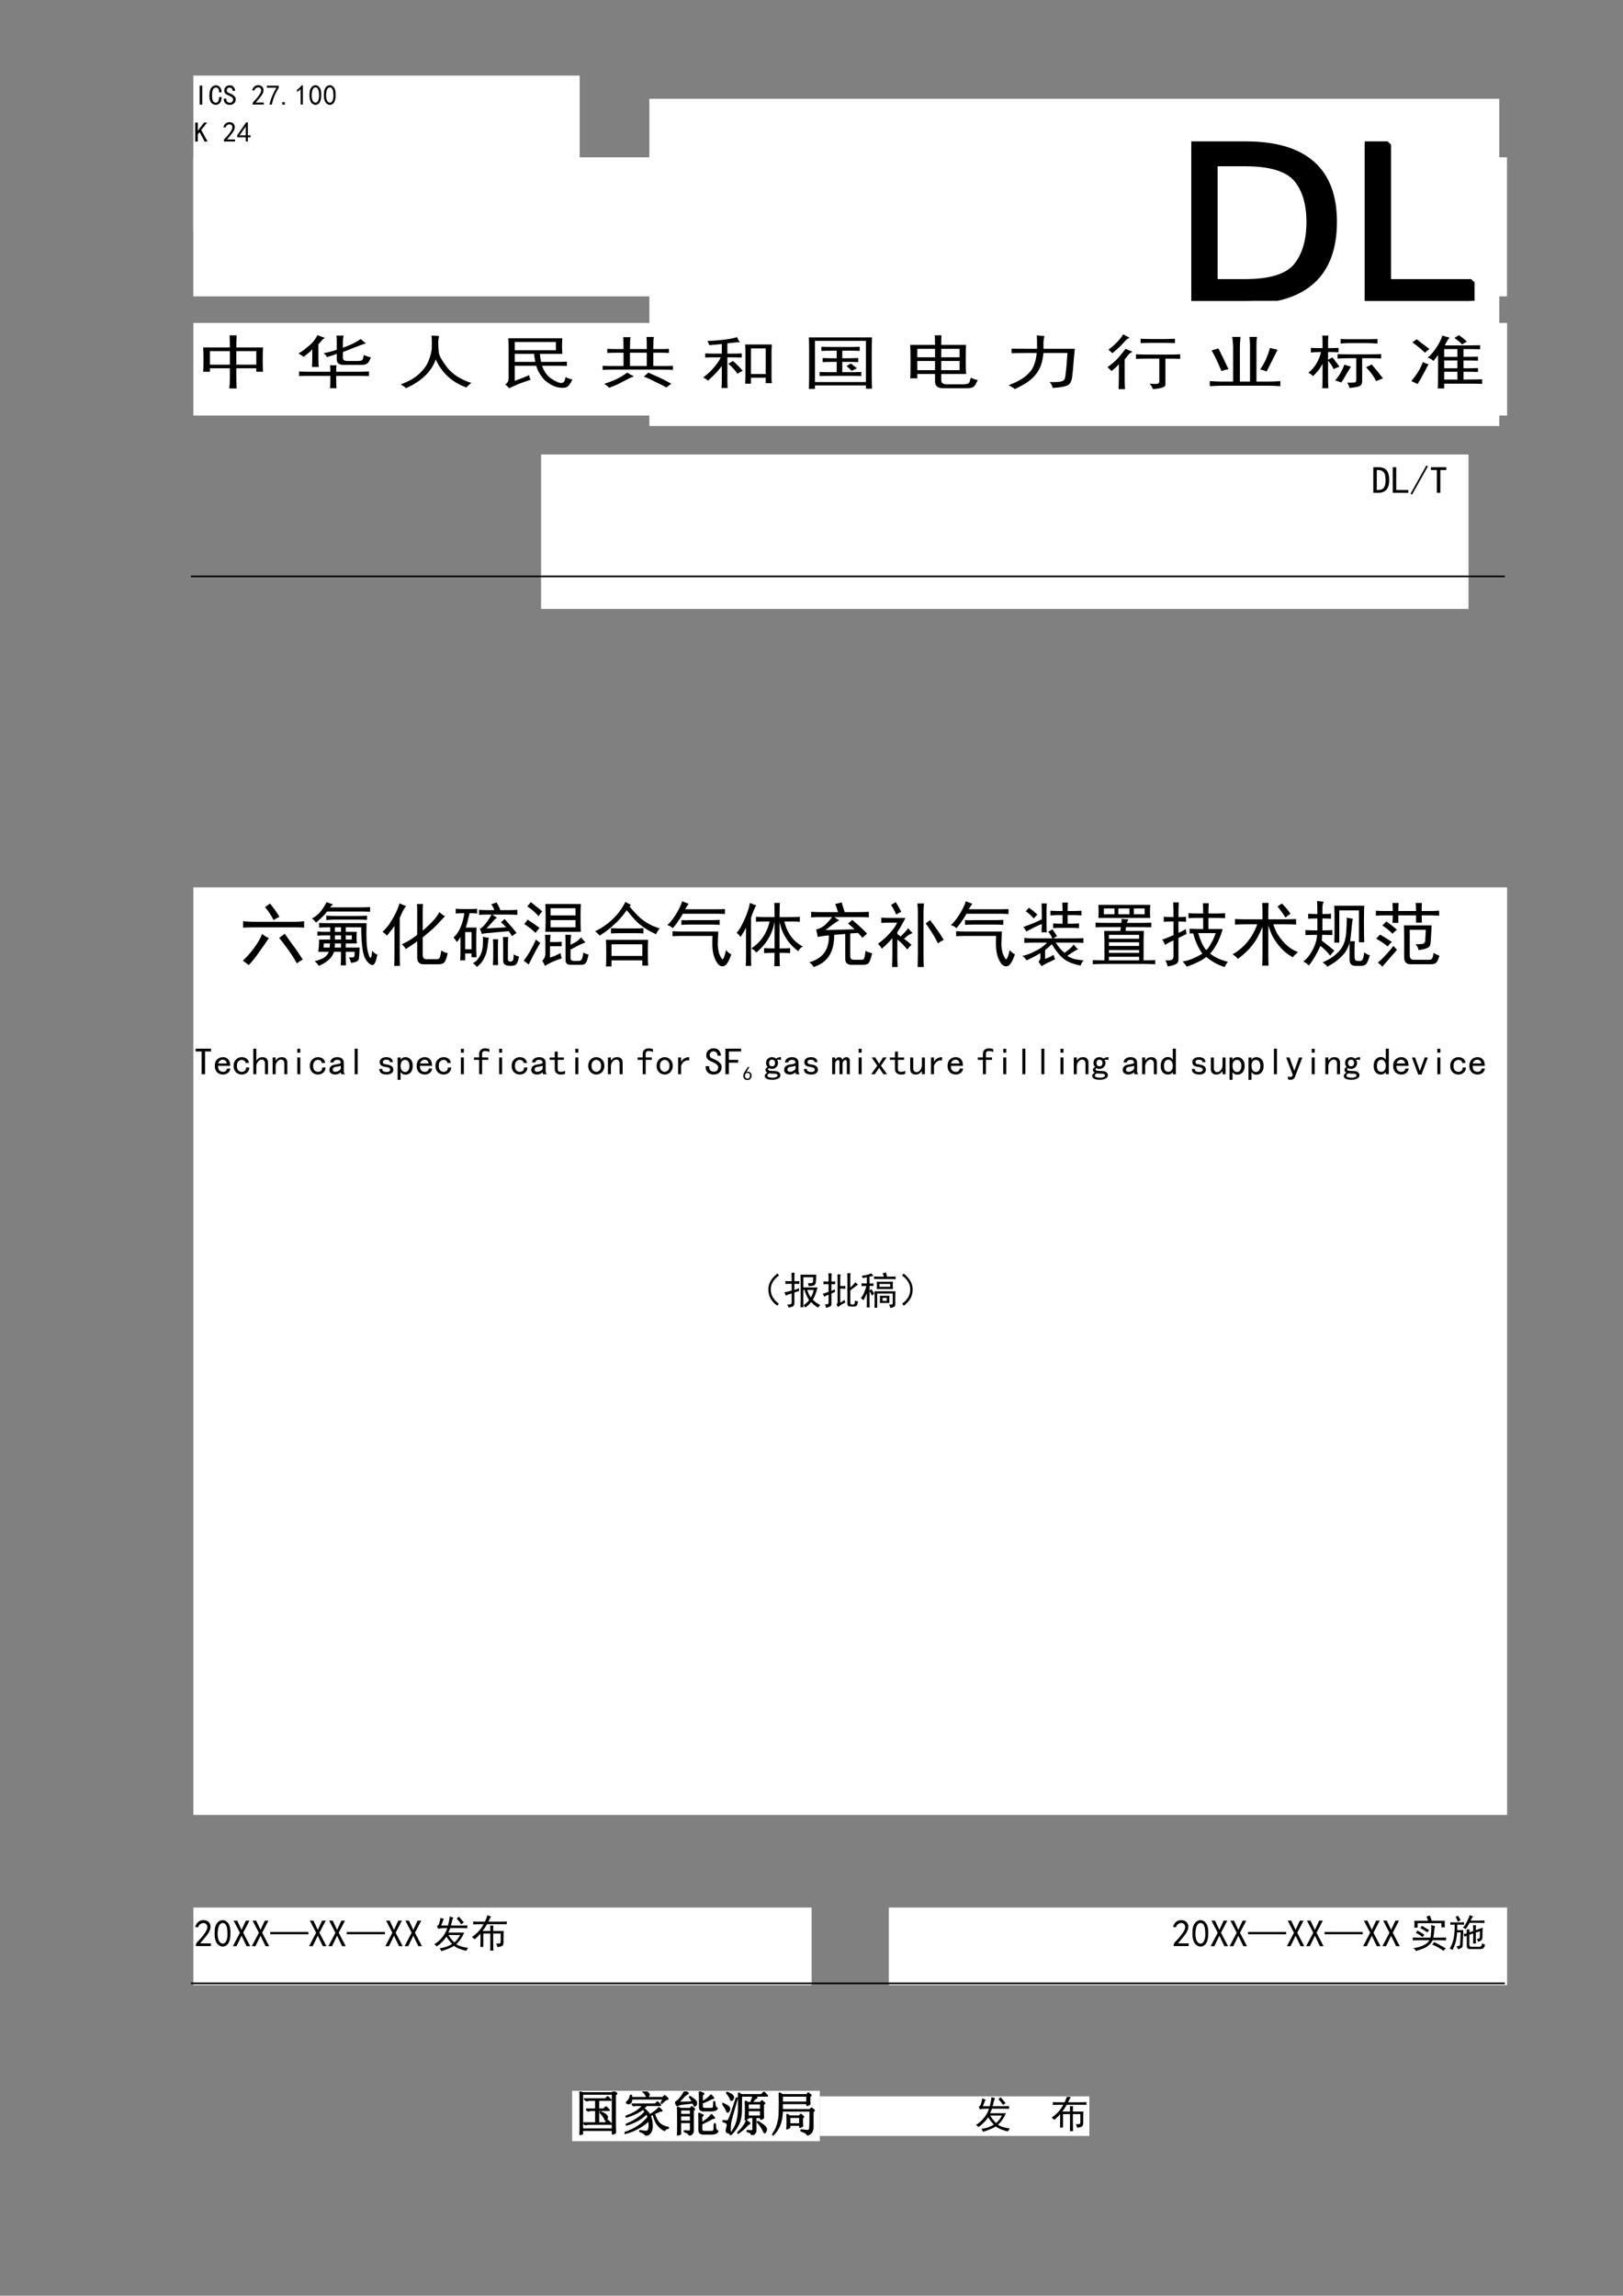 <?xml version="1.0" encoding="UTF-8" standalone="no"?>
<!DOCTYPE svg PUBLIC "-//W3C//DTD SVG 1.1//EN" "http://www.w3.org/Graphics/SVG/1.1/DTD/svg11.dtd">
<svg xmlns="http://www.w3.org/2000/svg" xmlns:xlink="http://www.w3.org/1999/xlink" version="1.1" width="595.35pt" height="841.95pt" viewBox="0 0 595.35 841.95">
<rect x="0" y="0" width="595.35" height="841.95" fill="#808080" stroke="none"/>
<g enable-background="new">
<clipPath id="cp0">
<path d="M 0 0 L 595.35 0 L 595.35 841.95 L 0 841.95 Z " fill-rule="evenodd"/>
</clipPath>
<g clip-path="url(#cp0)">
<path d="M 70.9 57.7 L 552.8 57.7 L 552.8 108.7 L 70.9 108.7 Z " fill="#ffffff" fill-rule="evenodd"/>
<path d="M 70.92 27.72 L 212.64 27.72 L 212.64 84.48 L 70.92 84.48 Z " fill="#ffffff" fill-rule="evenodd"/>
</g>
<clipPath id="cp1">
<path d="M 0 0 L 595.35 0 L 595.35 841.95 L 0 841.95 Z " fill-rule="evenodd"/>
</clipPath>
<g clip-path="url(#cp1)">
<clipPath id="cp2">
<path d="M 71.15 28 L 212.4 28 L 212.4 84.2 L 71.15 84.2 Z " fill-rule="evenodd"/>
</clipPath>
<g clip-path="url(#cp2)">
<symbol id="font_3_2c">
<path d="M .09 0 L 0 0 L 0 .668 L .09 .668 L .09 0 Z "/>
</symbol>
<symbol id="font_3_26">
<path d="M .43 .273 C .427 .174 .406 .104 .367 .062 C .328 .021 .281 0 .227 0 C .164 0 .111 .025 .066 .074 C .022 .126 0 .208 0 .32 C 0 .443 .021 .534 .062 .594 C .107 .654 .163 .684 .23 .684 C .288 .684 .335 .661 .371 .617 C .41 .576 .428 .516 .426 .438 L .34 .438 C .34 .495 .331 .538 .312 .566 C .294 .595 .267 .609 .23 .609 C .189 .609 .155 .587 .129 .543 C .105 .501 .094 .43 .094 .328 C .094 .234 .105 .168 .129 .129 C .155 .092 .188 .074 .227 .074 C .255 .074 .281 .087 .305 .113 C .328 .142 .34 .195 .34 .273 L .43 .273 Z "/>
</symbol>
<symbol id="font_3_36">
<path d="M .418 .195 C .418 .135 .398 .087 .359 .051 C .323 .017 .272 0 .207 0 C .142 0 .091 .018 .055 .055 C .018 .091 0 .137 0 .191 L 0 .219 L .09 .219 L .09 .195 C .09 .156 .102 .126 .125 .105 C .148 .085 .176 .074 .207 .074 C .249 .074 .279 .085 .297 .105 C .318 .129 .328 .156 .328 .188 C .328 .214 .316 .237 .293 .258 C .27 .281 .236 .302 .191 .32 C .129 .344 .083 .37 .055 .398 C .029 .427 .016 .461 .016 .5 C .016 .555 .034 .599 .07 .633 C .109 .667 .155 .684 .207 .684 C .275 .684 .323 .663 .352 .621 C .383 .582 .398 .539 .398 .492 L .309 .492 C .311 .521 .303 .547 .285 .57 C .267 .594 .241 .605 .207 .605 C .176 .605 .151 .596 .133 .578 C .115 .562 .105 .54 .105 .512 C .105 .488 .112 .467 .125 .449 C .141 .434 .178 .414 .238 .391 C .296 .367 .34 .339 .371 .305 C .402 .273 .418 .237 .418 .195 Z "/>
</symbol>
<use xlink:href="#font_3_2c" transform="matrix(10.45,0,0,-10.45,73.241,38.366)"/>
<use xlink:href="#font_3_26" transform="matrix(10.45,0,0,-10.45,76.806,38.448)"/>
<use xlink:href="#font_3_36" transform="matrix(10.45,0,0,-10.45,82.086,38.448)"/>
<symbol id="font_3_15">
<path d="M .016 .016 C .018 .055 .036 .09 .07 .121 C .104 .152 .147 .201 .199 .266 C .251 .333 .285 .385 .301 .422 C .316 .458 .322 .49 .316 .516 C .314 .542 .302 .562 .281 .578 C .26 .596 .236 .604 .207 .602 C .181 .599 .155 .589 .129 .57 C .105 .552 .087 .525 .074 .488 L 0 .5 C .021 .56 .047 .603 .078 .629 C .112 .658 .151 .673 .195 .676 C .221 .678 .245 .677 .266 .672 C .286 .669 .307 .66 .328 .645 C .352 .632 .37 .611 .383 .582 C .398 .553 .404 .518 .398 .477 C .396 .438 .376 .389 .34 .332 C .303 .277 .233 .19 .129 .07 L .41 .07 L .41 0 L .016 0 L .016 .016 Z "/>
</symbol>
<symbol id="font_3_1a">
<path d="M .09 0 C .137 .198 .219 .395 .336 .59 L 0 .59 L 0 .66 L .418 .66 L .418 .594 C .296 .396 .215 .198 .176 0 L .09 0 Z "/>
</symbol>
<symbol id="font_3_11">
<path d="M .09 0 L 0 0 L 0 .086 L .09 .086 L .09 0 Z "/>
</symbol>
<symbol id="font_3_14">
<path d="M .129 .539 C .095 .505 .052 .473 0 .441 L 0 .516 C .065 .56 .118 .612 .16 .672 L .207 .672 L .207 0 L .129 0 L .129 .539 Z "/>
</symbol>
<symbol id="font_3_13">
<path d="M .003 .389 C .005 .46 .014 .514 .03 .553 C .048 .595 .073 .629 .104 .655 C .135 .681 .173 .694 .217 .694 C .264 .694 .305 .674 .339 .635 C .372 .599 .395 .552 .405 .495 C .415 .438 .418 .371 .413 .296 C .41 .223 .397 .163 .374 .116 C .353 .069 .32 .036 .276 .018 C .232 -0 .188 .001 .143 .022 C .099 .046 .068 .076 .049 .112 C .031 .148 .018 .186 .01 .225 C .003 .267 0 .322 .003 .389 M .085 .413 C .077 .342 .079 .279 .092 .221 C .105 .167 .126 .128 .155 .104 C .186 .081 .217 .076 .249 .089 C .28 .104 .302 .133 .315 .174 C .331 .219 .339 .266 .339 .315 C .339 .367 .336 .414 .331 .456 C .328 .497 .316 .535 .296 .569 C .277 .603 .251 .62 .217 .62 C .186 .622 .158 .607 .132 .573 C .108 .539 .092 .486 .085 .413 Z "/>
</symbol>
<use xlink:href="#font_3_15" transform="matrix(10.45,0,0,-10.45,92.486,38.325)"/>
<use xlink:href="#font_3_1a" transform="matrix(10.45,0,0,-10.45,97.888,38.325)"/>
<use xlink:href="#font_3_11" transform="matrix(10.45,0,0,-10.45,103.535,38.366)"/>
<use xlink:href="#font_3_14" transform="matrix(10.45,0,0,-10.45,108.937,38.325)"/>
<use xlink:href="#font_3_13" transform="matrix(10.45,0,0,-10.45,113.498,38.516)"/>
<use xlink:href="#font_3_13" transform="matrix(10.45,0,0,-10.45,118.777,38.516)"/>
<symbol id="font_3_2e">
<path d="M .434 0 L .332 0 L .152 .332 L .09 .25 L .09 0 L 0 0 L 0 .668 L .09 .668 L .09 .379 L .312 .668 L .418 .668 L .211 .406 L .434 0 Z "/>
</symbol>
<use xlink:href="#font_3_2e" transform="matrix(10.45,0,0,-10.45,71.608,51.926)"/>
<symbol id="font_3_17">
<path d="M .301 .148 L 0 .148 L 0 .215 L .316 .672 L .375 .672 L .375 .215 L .469 .215 L .469 .148 L .375 .148 L .375 0 L .301 0 L .301 .148 M .301 .215 L .301 .523 L .082 .215 L .301 .215 Z "/>
</symbol>
<use xlink:href="#font_3_15" transform="matrix(10.45,0,0,-10.45,81.927,51.885)"/>
<use xlink:href="#font_3_17" transform="matrix(10.45,0,0,-10.45,87.002,51.885)"/>
</g>
</g>
<clipPath id="cp4">
<path d="M 0 0 L 595.35 0 L 595.35 841.95 L 0 841.95 Z " fill-rule="evenodd"/>
</clipPath>
<g clip-path="url(#cp4)">
<path d="M 238.2 36.24 L 549.96 36.24 L 549.96 156.24 L 238.2 156.24 Z " fill="#ffffff" fill-rule="evenodd"/>
</g>
<clipPath id="cp5">
<path d="M 0 0 L 595.35 0 L 595.35 841.95 L 0 841.95 Z " fill-rule="evenodd"/>
</clipPath>
<g clip-path="url(#cp5)">
<clipPath id="cp6">
<path d="M 238.4 36.5 L 549.75 36.5 L 549.75 156 L 238.4 156 Z " fill-rule="evenodd"/>
</clipPath>
<g clip-path="url(#cp6)">
<path d="M 238.4 36.5 L 542.55 36.5 L 542.55 127 L 238.4 127 Z " fill="#ffffff" fill-rule="evenodd"/>
<symbol id="font_7_27">
<path d="M 0 .716 L .227 .716 C .47 .716 .592 .598 .592 .362 C .592 .121 .47 0 .227 0 L 0 0 L 0 .716 M .095 .085 L .225 .085 C .329 .085 .4 .109 .438 .157 C .475 .206 .494 .274 .494 .362 C .494 .447 .475 .514 .438 .561 C .4 .607 .329 .631 .225 .631 L .095 .631 L .095 .085 Z "/>
</symbol>
<use xlink:href="#font_7_27" transform="matrix(88.055,0,0,-80.05,437.01,110.33)"/>
<use xlink:href="#font_7_27" stroke-width=".029" stroke-linecap="square" stroke-linejoin="bevel" transform="matrix(88.055,0,0,-80.05,437.01,110.33)" fill="none" stroke="#000000"/>
<symbol id="font_7_2f">
<path d="M .443 0 L 0 0 L 0 .716 L .095 .716 L .095 .085 L .443 .085 L .443 0 Z "/>
</symbol>
<use xlink:href="#font_7_2f" transform="matrix(88.055,0,0,-80.05,500.61,110.33)"/>
<use xlink:href="#font_7_2f" stroke-width=".029" stroke-linecap="square" stroke-linejoin="bevel" transform="matrix(88.055,0,0,-80.05,500.61,110.33)" fill="none" stroke="#000000"/>
</g>
</g>
<clipPath id="cp8">
<path d="M 0 0 L 595.35 0 L 595.35 841.95 L 0 841.95 Z " fill-rule="evenodd"/>
</clipPath>
<g clip-path="url(#cp8)">
<path d="M 70.92 118.44 L 552.84 118.44 L 552.84 152.4 L 70.92 152.4 Z " fill="#ffffff" fill-rule="evenodd"/>
</g>
<clipPath id="cp9">
<path d="M 0 0 L 595.35 0 L 595.35 841.95 L 0 841.95 Z " fill-rule="evenodd"/>
</clipPath>
<g clip-path="url(#cp9)">
<clipPath id="cp10">
<path d="M 71.15 118.7 L 552.6 118.7 L 552.6 152.2 L 71.15 152.2 Z " fill-rule="evenodd"/>
</clipPath>
<g clip-path="url(#cp10)">
<symbol id="font_3_463">
<path d="M .426 .906 C .423 .833 .422 .764 .422 .699 L .762 .699 C .759 .647 .758 .576 .758 .484 C .758 .396 .759 .329 .762 .285 L .676 .285 L .676 .344 L .422 .344 L .422 .176 C .422 .145 .423 .086 .426 0 L .332 0 C .337 .047 .34 .102 .34 .164 L .34 .344 L .086 .344 L .086 .285 L 0 .285 C .003 .324 .004 .391 .004 .484 C .004 .581 .003 .652 0 .699 L .34 .699 C .34 .77 .339 .839 .336 .906 L .426 .906 M .676 .406 L .676 .637 L .422 .637 L .422 .406 L .676 .406 M .34 .406 L .34 .637 L .086 .637 L .086 .406 L .34 .406 Z "/>
</symbol>
<use xlink:href="#font_3_463" transform="matrix(28.81,0,0,-21.5,74.535,142.466)"/>
<symbol id="font_3_984">
<path d="M .574 .898 C .569 .867 .566 .829 .566 .785 L .566 .691 C .605 .71 .642 .729 .676 .75 C .712 .771 .751 .801 .793 .84 C .809 .819 .831 .794 .859 .766 C .826 .753 .78 .73 .723 .699 C .665 .668 .613 .641 .566 .617 L .566 .516 C .566 .482 .585 .465 .621 .465 L .758 .465 C .792 .465 .811 .473 .816 .488 C .822 .504 .827 .53 .832 .566 C .863 .548 .893 .535 .922 .527 C .909 .478 .895 .444 .879 .426 C .863 .408 .841 .398 .812 .398 L .574 .398 C .52 .398 .491 .426 .488 .48 L .488 .586 C .434 .56 .392 .542 .363 .531 C .355 .555 .341 .577 .32 .598 C .37 .608 .426 .628 .488 .656 L .488 .777 C .488 .827 .487 .867 .484 .898 L .574 .898 M .406 .281 C .406 .326 .405 .362 .402 .391 L .484 .391 C .482 .367 .48 .331 .48 .281 L .762 .281 C .801 .281 .846 .283 .898 .285 L .898 .207 C .849 .21 .805 .211 .766 .211 L .48 .211 C .48 .104 .482 .034 .484 0 L .402 0 C .405 .036 .406 .107 .406 .211 L .121 .211 C .087 .211 .049 .21 .008 .207 L .008 .285 C .049 .283 .089 .281 .125 .281 L .406 .281 M .336 .859 C .318 .844 .303 .827 .293 .809 C .283 .79 .27 .771 .254 .75 L .254 .496 C .254 .454 .255 .41 .258 .363 L .172 .363 C .174 .413 .176 .457 .176 .496 L .176 .664 C .165 .646 .15 .625 .129 .602 C .108 .581 .087 .559 .066 .535 C .043 .559 .021 .578 0 .594 C .036 .62 .069 .65 .098 .684 C .129 .717 .154 .746 .172 .77 C .19 .796 .204 .82 .215 .844 C .228 .87 .237 .891 .242 .906 C .268 .891 .299 .875 .336 .859 Z "/>
</symbol>
<use xlink:href="#font_3_984" transform="matrix(28.81,0,0,-21.5,109.477,142.382)"/>
<symbol id="font_3_4f0">
<path d="M 0 .066 C .102 .116 .181 .177 .238 .25 C .296 .323 .335 .397 .355 .473 C .379 .551 .392 .622 .395 .688 C .397 .755 .396 .826 .391 .898 C .419 .896 .452 .893 .488 .891 C .48 .849 .477 .806 .477 .762 C .477 .717 .479 .667 .484 .609 C .49 .552 .526 .465 .594 .348 C .664 .233 .766 .147 .898 .09 C .867 .059 .846 .033 .836 .012 C .654 .1 .523 .26 .445 .492 C .393 .286 .267 .122 .066 0 C .051 .021 .029 .043 0 .066 Z "/>
</symbol>
<use xlink:href="#font_3_4f0" transform="matrix(28.81,0,0,-21.5,147.015,142.382)"/>
<symbol id="font_3_2247">
<path d="M .441 .586 C .444 .536 .449 .491 .457 .449 L .656 .449 C .693 .449 .736 .451 .785 .453 L .785 .379 C .741 .382 .698 .383 .656 .383 L .469 .383 C .495 .281 .536 .206 .594 .156 C .654 .107 .694 .085 .715 .09 C .736 .092 .749 .104 .754 .125 C .762 .148 .766 .171 .766 .191 C .792 .173 .822 .159 .855 .148 C .835 .091 .815 .052 .797 .031 C .779 .01 .749 .003 .707 .008 C .665 .013 .626 .029 .59 .055 C .556 .081 .526 .109 .5 .141 C .477 .174 .456 .211 .438 .25 C .419 .289 .405 .333 .395 .383 L .121 .383 L .121 .125 C .186 .156 .247 .189 .305 .223 C .307 .191 .314 .165 .324 .145 C .27 .121 .219 .098 .172 .074 C .128 .048 .087 .023 .051 0 C .035 .023 .018 .046 0 .066 C .031 .087 .046 .129 .043 .191 L .043 .68 C .043 .74 .042 .797 .039 .852 L .727 .852 C .724 .805 .723 .762 .723 .723 C .723 .686 .724 .641 .727 .586 L .441 .586 M .645 .648 L .645 .789 L .121 .789 L .121 .648 L .645 .648 M .383 .449 C .375 .501 .37 .547 .367 .586 L .121 .586 L .121 .449 L .383 .449 Z "/>
</symbol>
<use xlink:href="#font_3_2247" transform="matrix(28.81,0,0,-21.5,185.332,142.382)"/>
<symbol id="font_3_7a7">
<path d="M .266 .66 C .266 .764 .264 .832 .262 .863 L .355 .863 C .35 .832 .348 .764 .348 .66 L .562 .66 C .562 .767 .561 .836 .559 .867 L .652 .867 C .647 .836 .645 .767 .645 .66 L .723 .66 C .77 .66 .81 .661 .844 .664 L .844 .594 C .81 .596 .77 .598 .723 .598 L .645 .598 L .645 .371 L .777 .371 C .824 .371 .863 .372 .895 .375 L .895 .305 C .866 .307 .828 .309 .781 .309 L .117 .309 C .068 .309 .029 .307 0 .305 L 0 .375 C .029 .372 .068 .371 .117 .371 L .266 .371 L .266 .598 L .199 .598 C .137 .598 .09 .596 .059 .594 L .059 .664 C .092 .661 .141 .66 .203 .66 L .266 .66 M .562 .371 L .562 .598 L .348 .598 L .348 .371 L .562 .371 M .398 .195 C .362 .177 .314 .146 .254 .102 C .197 .06 .139 .026 .082 0 C .064 .026 .043 .048 .02 .066 C .074 .09 .125 .116 .172 .145 C .221 .176 .268 .214 .312 .258 C .341 .234 .37 .214 .398 .195 M .582 .258 C .613 .24 .659 .212 .719 .176 C .779 .139 .831 .103 .875 .066 C .852 .048 .831 .027 .812 .004 C .768 .038 .719 .072 .664 .105 C .612 .142 .565 .171 .523 .191 C .544 .212 .564 .234 .582 .258 Z "/>
</symbol>
<use xlink:href="#font_3_7a7" transform="matrix(28.81,0,0,-21.5,221.061,142.214)"/>
<symbol id="font_3_ac2">
<path d="M .875 .742 C .872 .69 .871 .642 .871 .598 L .871 .195 C .871 .148 .872 .111 .875 .082 L .797 .082 L .797 .176 L .609 .176 L .609 .074 L .535 .074 C .538 .134 .539 .171 .539 .184 L .539 .598 C .539 .642 .538 .69 .535 .742 L .875 .742 M .469 .781 C .445 .781 .392 .775 .309 .762 L .309 .586 L .367 .586 C .406 .586 .448 .587 .492 .59 L .492 .52 C .448 .522 .408 .523 .371 .523 L .309 .523 L .309 .121 C .309 .077 .31 .036 .312 0 L .234 0 C .237 .042 .238 .082 .238 .121 L .238 .375 C .199 .302 .141 .219 .062 .125 C .049 .143 .029 .161 0 .18 C .057 .234 .107 .297 .148 .367 C .193 .44 .217 .492 .223 .523 L .152 .523 C .095 .523 .053 .522 .027 .52 L .027 .59 C .056 .587 .098 .586 .152 .586 L .238 .586 L .238 .75 C .204 .745 .151 .738 .078 .73 C .073 .757 .065 .78 .055 .801 C .104 .803 .167 .81 .242 .82 C .318 .831 .382 .846 .434 .867 C .439 .839 .451 .81 .469 .781 M .797 .238 L .797 .676 L .609 .676 L .609 .238 L .797 .238 M .438 .242 C .404 .307 .365 .365 .32 .414 C .336 .424 .355 .44 .379 .461 C .428 .406 .47 .35 .504 .293 C .478 .277 .456 .26 .438 .242 Z "/>
</symbol>
<use xlink:href="#font_3_ac2" transform="matrix(28.81,0,0,-21.5,257.916,142.298)"/>
<symbol id="font_3_d33">
<path d="M .805 .879 C .802 .814 .801 .741 .801 .66 L .801 .242 C .801 .161 .802 .082 .805 .004 L .727 .004 L .727 .059 L .078 .059 L .078 0 L 0 0 C .003 .081 .004 .164 .004 .25 L .004 .66 C .004 .738 .003 .811 0 .879 L .805 .879 M .727 .117 L .727 .82 L .078 .82 L .078 .117 L .727 .117 M .523 .715 C .562 .715 .604 .716 .648 .719 L .648 .648 C .609 .651 .568 .652 .523 .652 L .426 .652 L .426 .523 L .496 .523 C .543 .523 .587 .525 .629 .527 L .629 .457 C .587 .46 .543 .461 .496 .461 L .426 .461 L .426 .285 L .535 .285 C .582 .285 .626 .286 .668 .289 L .668 .219 C .629 .221 .585 .223 .535 .223 L .27 .223 C .225 .223 .181 .221 .137 .219 L .137 .289 C .181 .286 .225 .285 .27 .285 L .355 .285 L .355 .461 L .301 .461 C .257 .461 .215 .46 .176 .457 L .176 .527 C .215 .525 .257 .523 .301 .523 L .355 .523 L .355 .652 L .297 .652 C .25 .652 .204 .651 .16 .648 L .16 .719 C .204 .716 .25 .715 .297 .715 L .523 .715 M .535 .434 C .548 .421 .574 .393 .613 .352 C .587 .336 .565 .322 .547 .309 C .539 .319 .517 .346 .48 .391 C .501 .406 .52 .421 .535 .434 Z "/>
</symbol>
<use xlink:href="#font_3_d33" transform="matrix(28.81,0,0,-21.5,296.691,142.634)"/>
<symbol id="font_3_2b6b">
<path d="M .859 .143 C .841 .083 .824 .046 .809 .03 C .793 .012 .767 .003 .73 .003 L .426 .003 C .355 -0 .319 .035 .316 .108 L .316 .245 L .09 .245 L .09 .171 L 0 .171 C .003 .197 .004 .286 .004 .44 C .004 .594 .003 .694 0 .741 L .316 .741 C .316 .811 .315 .866 .312 .905 L .398 .905 C .396 .871 .395 .816 .395 .741 L .711 .741 C .708 .702 .707 .621 .707 .499 C .707 .379 .708 .294 .711 .245 L .395 .245 L .395 .139 C .395 .092 .419 .069 .469 .069 L .676 .069 C .717 .069 .742 .078 .75 .096 C .758 .115 .764 .143 .77 .182 C .796 .164 .826 .151 .859 .143 M .629 .311 L .629 .467 L .395 .467 L .395 .311 L .629 .311 M .316 .311 L .316 .467 L .09 .467 L .09 .311 L .316 .311 M .629 .53 L .629 .674 L .395 .674 L .395 .53 L .629 .53 M .316 .53 L .316 .674 L .09 .674 L .09 .53 L .316 .53 Z "/>
</symbol>
<use xlink:href="#font_3_2b6b" transform="matrix(28.81,0,0,-21.5,333.884,142.438)"/>
<symbol id="font_3_8d1">
<path d="M .445 .617 C .438 .526 .426 .453 .41 .398 C .395 .344 .372 .293 .344 .246 C .318 .202 .283 .159 .238 .117 C .194 .078 .141 .039 .078 0 C .065 .021 .039 .043 0 .066 C .062 .098 .115 .13 .156 .164 C .198 .198 .233 .236 .262 .277 C .293 .322 .315 .371 .328 .426 C .344 .48 .354 .544 .359 .617 L .246 .617 C .171 .617 .102 .616 .039 .613 L .039 .691 C .102 .689 .171 .688 .246 .688 L .363 .688 L .363 .805 C .363 .841 .362 .879 .359 .918 C .388 .913 .421 .909 .457 .906 C .452 .883 .448 .849 .445 .805 C .445 .76 .445 .721 .445 .688 L .844 .688 C .833 .547 .827 .449 .824 .395 C .822 .342 .816 .277 .809 .199 C .801 .124 .779 .077 .742 .059 C .708 .04 .648 .027 .562 .02 C .56 .051 .547 .085 .523 .121 C .599 .118 .65 .122 .676 .133 C .702 .143 .716 .163 .719 .191 C .724 .22 .728 .257 .73 .301 C .736 .348 .742 .453 .75 .617 L .445 .617 Z "/>
</symbol>
<use xlink:href="#font_3_8d1" transform="matrix(28.81,0,0,-21.5,369.95,142.718)"/>
<symbol id="font_3_3e82">
<path d="M .789 .59 C .839 .59 .884 .591 .926 .594 L .926 .516 C .884 .518 .84 .52 .793 .52 L .738 .52 L .738 .094 C .741 .062 .73 .042 .707 .031 C .686 .018 .643 .008 .578 0 C .573 .031 .559 .062 .535 .094 C .579 .089 .611 .087 .629 .09 C .647 .09 .658 .103 .66 .129 L .66 .52 L .504 .52 C .454 .52 .408 .518 .363 .516 L .363 .594 C .41 .591 .457 .59 .504 .59 L .789 .59 M .32 .637 C .297 .624 .279 .607 .266 .586 C .255 .565 .24 .539 .219 .508 L .219 .156 C .219 .122 .22 .07 .223 0 L .141 0 C .143 .078 .145 .137 .145 .176 L .145 .426 C .121 .387 .09 .348 .051 .309 C .033 .335 .016 .357 0 .375 C .06 .432 .107 .487 .141 .539 C .174 .591 .204 .641 .23 .688 C .257 .672 .286 .655 .32 .637 M .723 .855 C .767 .855 .812 .857 .859 .859 L .859 .785 C .812 .788 .764 .789 .715 .789 L .57 .789 C .513 .789 .464 .788 .422 .785 L .422 .859 C .464 .857 .513 .855 .57 .855 L .723 .855 M .285 .875 C .264 .872 .237 .844 .203 .789 C .169 .737 .122 .678 .062 .613 C .047 .634 .03 .654 .012 .672 C .053 .714 .091 .758 .125 .805 C .159 .854 .184 .897 .199 .934 C .225 .918 .254 .898 .285 .875 Z "/>
</symbol>
<use xlink:href="#font_3_3e82" transform="matrix(28.81,0,0,-21.5,406.242,142.718)"/>
<symbol id="font_3_450">
<path d="M .391 .84 C .385 .767 .383 .704 .383 .652 L .383 .078 L .512 .078 L .512 .699 C .512 .741 .509 .788 .504 .84 L .602 .84 C .596 .798 .594 .754 .594 .707 L .594 .078 L .746 .078 C .788 .078 .839 .081 .898 .086 L .898 0 C .839 .005 .789 .008 .75 .008 L .156 .008 C .12 .008 .068 .005 0 0 L 0 .086 C .068 .081 .118 .078 .152 .078 L .297 .078 L .297 .656 C .297 .711 .293 .772 .285 .84 L .391 .84 M .109 .645 C .141 .564 .184 .445 .238 .289 C .21 .284 .18 .273 .148 .258 C .102 .409 .06 .526 .023 .609 C .049 .62 .078 .632 .109 .645 M .863 .621 C .829 .533 .783 .409 .723 .25 C .697 .266 .669 .277 .641 .285 C .695 .387 .737 .509 .766 .652 C .794 .642 .827 .632 .863 .621 Z "/>
</symbol>
<use xlink:href="#font_3_450" transform="matrix(28.81,0,0,-21.5,443.78,141.626)"/>
<symbol id="font_3_1e3d">
<path d="M .18 .777 C .18 .819 .178 .859 .176 .898 L .254 .898 C .251 .862 .25 .822 .25 .777 L .25 .684 C .292 .684 .336 .685 .383 .688 L .383 .613 C .336 .616 .292 .617 .25 .617 L .25 .484 C .268 .497 .286 .512 .305 .527 C .339 .473 .368 .419 .395 .367 C .366 .354 .341 .34 .32 .324 C .305 .376 .281 .424 .25 .469 L .25 .164 C .25 .109 .251 .055 .254 0 L .176 0 C .178 .057 .18 .112 .18 .164 L .18 .418 C .154 .345 .113 .275 .059 .207 C .043 .228 .023 .247 0 .266 C .044 .31 .079 .365 .105 .43 C .134 .497 .152 .56 .16 .617 C .111 .617 .068 .615 .031 .609 L .031 .688 C .081 .685 .13 .684 .18 .684 L .18 .777 M .789 .578 C .841 .578 .887 .579 .926 .582 L .926 .508 C .887 .51 .846 .512 .805 .512 L .684 .512 L .684 .117 C .684 .076 .672 .048 .648 .035 C .625 .022 .583 .012 .523 .004 C .518 .035 .508 .065 .492 .094 C .544 .094 .577 .095 .59 .098 C .603 .103 .609 .118 .609 .145 L .609 .512 L .512 .512 C .447 .512 .4 .509 .371 .504 L .371 .582 C .405 .579 .452 .578 .512 .578 L .789 .578 M .746 .836 C .801 .836 .845 .837 .879 .84 L .879 .762 C .829 .767 .777 .77 .723 .77 L .531 .77 C .49 .77 .449 .767 .41 .762 L .41 .84 C .447 .837 .487 .836 .531 .836 L .746 .836 M .805 .406 C .862 .318 .91 .238 .949 .168 C .921 .155 .892 .139 .863 .121 C .835 .197 .792 .276 .734 .359 C .76 .372 .784 .388 .805 .406 M .543 .367 C .533 .352 .513 .31 .484 .242 C .456 .174 .434 .126 .418 .098 C .395 .111 .368 .122 .34 .133 C .374 .185 .398 .232 .414 .273 C .432 .318 .447 .361 .457 .402 C .486 .389 .514 .378 .543 .367 Z "/>
</symbol>
<use xlink:href="#font_3_1e3d" transform="matrix(28.81,0,0,-21.5,479.96,142.382)"/>
<symbol id="font_3_7fc">
<path d="M .207 .527 C .238 .556 .273 .608 .312 .684 C .352 .762 .379 .835 .395 .902 C .423 .889 .454 .878 .488 .867 C .473 .849 .452 .805 .426 .734 L .711 .734 C .771 .734 .826 .736 .875 .738 L .875 .668 C .823 .671 .768 .672 .711 .672 L .664 .672 L .664 .539 C .74 .539 .801 .54 .848 .543 L .848 .473 C .801 .475 .74 .477 .664 .477 L .664 .344 C .742 .344 .803 .345 .848 .348 L .848 .281 C .803 .284 .742 .285 .664 .285 L .664 .152 C .773 .152 .853 .154 .902 .156 L .902 .078 C .853 .081 .797 .082 .734 .082 L .418 .082 L .418 0 L .336 0 C .339 .047 .34 .113 .34 .199 L .34 .57 C .324 .542 .305 .508 .281 .469 C .26 .495 .236 .514 .207 .527 M .219 .414 C .193 .349 .168 .286 .145 .227 C .121 .167 .099 .116 .078 .074 C .055 .092 .029 .109 0 .125 C .029 .172 .055 .219 .078 .266 C .102 .315 .125 .378 .148 .453 C .167 .435 .19 .422 .219 .414 M .586 .344 L .586 .477 L .418 .477 L .418 .344 L .586 .344 M .586 .539 L .586 .672 L .418 .672 L .418 .539 L .586 .539 M .586 .152 L .586 .285 L .418 .285 L .418 .152 L .586 .152 M .07 .84 C .083 .824 .105 .799 .137 .766 C .171 .734 .202 .703 .23 .672 C .207 .648 .188 .628 .172 .609 C .143 .651 .09 .711 .012 .789 C .033 .805 .052 .822 .07 .84 M .605 .91 C .652 .866 .686 .828 .707 .797 C .689 .786 .668 .771 .645 .75 C .626 .781 .594 .819 .547 .863 C .562 .871 .582 .887 .605 .91 Z "/>
</symbol>
<use xlink:href="#font_3_7fc" transform="matrix(28.81,0,0,-21.5,517.715,142.466)"/>
</g>
</g>
<clipPath id="cp11">
<path d="M 0 0 L 595.35 0 L 595.35 841.95 L 0 841.95 Z " fill-rule="evenodd"/>
</clipPath>
<g clip-path="url(#cp11)">
<path d="M 198.48 166.68 L 538.68 166.68 L 538.68 223.32 L 198.48 223.32 Z " fill="#ffffff" fill-rule="evenodd"/>
</g>
<clipPath id="cp12">
<path d="M 0 0 L 595.35 0 L 595.35 841.95 L 0 841.95 Z " fill-rule="evenodd"/>
</clipPath>
<g clip-path="url(#cp12)">
<clipPath id="cp13">
<path d="M 198.7 166.9 L 538.4 166.9 L 538.4 223.1 L 198.7 223.1 Z " fill-rule="evenodd"/>
</clipPath>
<g clip-path="url(#cp13)">
<symbol id="font_3_27">
<path d="M .414 .332 C .414 .212 .388 .126 .336 .074 C .286 .025 .219 0 .133 0 L 0 0 L 0 .668 L .133 .668 C .229 .668 .299 .642 .344 .59 C .391 .538 .414 .452 .414 .332 M .32 .332 C .32 .428 .305 .496 .273 .535 C .242 .574 .195 .594 .133 .594 L .09 .594 L .09 .074 L .133 .074 C .195 .074 .242 .092 .273 .129 C .305 .168 .32 .236 .32 .332 Z "/>
</symbol>
<symbol id="font_3_2f">
<path d="M .406 0 L 0 0 L 0 .668 L .09 .668 L .09 .074 L .406 .074 L .406 0 Z "/>
</symbol>
<use xlink:href="#font_3_27" transform="matrix(14.05,0,0,-14.05,503.763,180.735)"/>
<use xlink:href="#font_3_2f" transform="matrix(14.05,0,0,-14.05,510.897,180.735)"/>
<symbol id="font_3_12">
<path d="M .453 .738 L .039 0 L 0 .023 L .414 .762 L .453 .738 Z "/>
</symbol>
<symbol id="font_3_37">
<path d="M .402 .594 L .246 .594 L .246 0 L .156 0 L .156 .594 L 0 .594 L 0 .668 L .402 .668 L .402 .594 Z "/>
</symbol>
<use xlink:href="#font_3_12" transform="matrix(14.05,0,0,-14.05,517.42,181.393)"/>
<use xlink:href="#font_3_37" transform="matrix(14.05,0,0,-14.05,524.883,180.735)"/>
</g>
</g>
<clipPath id="cp14">
<path d="M 0 0 L 595.35 0 L 595.35 841.95 L 0 841.95 Z " fill-rule="evenodd"/>
</clipPath>
<g clip-path="url(#cp14)">
<path d="M 70 211.1 L 552 211.1 L 552 211.7 L 70 211.7 Z "/>
<path d="M 70.92 325.44 L 552.84 325.44 L 552.84 665.64 L 70.92 665.64 Z " fill="#ffffff" fill-rule="evenodd"/>
</g>
<clipPath id="cp15">
<path d="M 0 0 L 595.35 0 L 595.35 841.95 L 0 841.95 Z " fill-rule="evenodd"/>
</clipPath>
<g clip-path="url(#cp15)">
<clipPath id="cp16">
<path d="M 71.15 325.65 L 552.6 325.65 L 552.6 665.35 L 71.15 665.35 Z " fill-rule="evenodd"/>
</clipPath>
<g clip-path="url(#cp16)">
<symbol id="font_3_7a3">
<path d="M .727 .609 C .781 .609 .827 .612 .863 .617 L .863 .527 C .827 .53 .783 .531 .73 .531 L .168 .531 C .113 .531 .059 .53 .004 .527 L .004 .617 C .059 .612 .112 .609 .164 .609 L .727 .609 M .367 .379 C .315 .303 .263 .229 .211 .156 C .161 .086 .118 .034 .082 0 C .061 .018 .034 .039 0 .062 C .068 .125 .126 .193 .176 .266 C .228 .341 .259 .398 .27 .438 C .301 .414 .333 .395 .367 .379 M .59 .441 C .637 .374 .676 .319 .707 .277 C .741 .236 .786 .169 .844 .078 C .81 .06 .783 .042 .762 .023 C .725 .089 .688 .148 .648 .203 C .609 .258 .564 .318 .512 .383 C .538 .401 .564 .421 .59 .441 M .383 .867 C .438 .799 .482 .737 .516 .68 C .487 .667 .46 .651 .434 .633 C .397 .703 .357 .764 .312 .816 C .341 .835 .365 .852 .383 .867 Z "/>
</symbol>
<symbol id="font_3_2255">
<path d="M .922 .16 C .909 .087 .893 .042 .875 .023 C .859 .003 .832 .01 .793 .047 C .754 .083 .728 .143 .715 .227 C .702 .31 .695 .415 .695 .543 L .477 .543 L .477 .48 L .633 .48 C .63 .457 .629 .431 .629 .402 C .629 .376 .63 .348 .633 .316 L .477 .316 L .477 .258 L .672 .258 C .669 .188 .667 .139 .664 .113 C .661 .087 .65 .07 .629 .062 C .611 .052 .585 .046 .551 .043 C .546 .072 .535 .098 .52 .121 C .551 .118 .573 .118 .586 .121 C .599 .126 .604 .152 .602 .199 L .477 .199 L .477 .109 C .477 .083 .478 .049 .48 .008 L .406 .008 C .409 .049 .41 .089 .41 .125 L .41 .199 L .312 .199 C .299 .158 .276 .121 .242 .09 C .211 .059 .163 .029 .098 0 C .082 .026 .062 .048 .039 .066 C .094 .079 .138 .096 .172 .117 C .206 .141 .228 .168 .238 .199 L .09 .199 C .098 .259 .102 .316 .102 .371 L .258 .371 L .258 .43 L .188 .43 C .156 .43 .12 .428 .078 .426 L .078 .484 C .117 .482 .152 .48 .184 .48 L .258 .48 L .258 .543 L .223 .543 C .181 .543 .141 .542 .102 .539 L .102 .605 C .138 .603 .178 .602 .223 .602 L .77 .602 C .767 .513 .767 .428 .77 .348 C .772 .27 .784 .202 .805 .145 C .828 .087 .842 .111 .848 .215 C .871 .186 .896 .168 .922 .16 M .254 .824 L .66 .824 C .72 .824 .773 .826 .82 .828 L .82 .762 C .773 .764 .727 .766 .68 .766 L .215 .766 C .191 .734 .165 .706 .137 .68 C .111 .656 .085 .633 .059 .609 C .04 .635 .021 .655 0 .668 C .031 .681 .065 .706 .102 .742 C .138 .779 .173 .831 .207 .898 C .238 .885 .268 .875 .297 .867 L .254 .824 M .633 .703 C .677 .703 .725 .704 .777 .707 L .777 .648 C .725 .651 .677 .652 .633 .652 L .34 .652 C .296 .652 .25 .65 .203 .645 L .203 .707 C .25 .704 .296 .703 .34 .703 L .633 .703 M .324 .543 L .324 .48 L .41 .48 L .41 .543 L .324 .543 M .25 .258 C .253 .276 .254 .296 .254 .316 L .168 .316 L .164 .258 L .25 .258 M .41 .258 L .41 .316 L .324 .316 C .324 .296 .323 .276 .32 .258 L .41 .258 M .562 .371 L .562 .43 L .477 .43 L .477 .371 L .562 .371 M .41 .371 L .41 .43 L .324 .43 L .324 .371 L .41 .371 Z "/>
</symbol>
<symbol id="font_3_94c">
<path d="M .57 .871 C .568 .858 .566 .826 .566 .773 L .566 .496 C .616 .538 .661 .581 .703 .625 C .745 .669 .777 .714 .801 .758 C .822 .737 .848 .717 .879 .699 C .858 .676 .823 .638 .773 .586 C .724 .536 .685 .5 .656 .477 C .63 .456 .6 .431 .566 .402 L .566 .156 C .566 .115 .583 .094 .617 .094 L .77 .094 C .79 .096 .803 .107 .809 .125 C .816 .146 .823 .177 .828 .219 C .852 .198 .882 .185 .918 .18 C .902 .107 .885 .062 .867 .047 C .849 .031 .824 .023 .793 .023 L .574 .023 C .52 .023 .491 .055 .488 .117 L .488 .348 C .47 .332 .447 .315 .418 .297 C .392 .279 .362 .259 .328 .238 C .312 .264 .294 .286 .273 .305 C .307 .32 .344 .34 .383 .363 C .424 .389 .46 .414 .488 .438 L .488 .789 C .488 .82 .487 .848 .484 .871 L .57 .871 M .332 .844 C .309 .812 .292 .785 .281 .762 C .271 .741 .258 .712 .242 .676 L .242 .191 C .242 .113 .243 .049 .246 0 L .164 0 C .167 .044 .168 .107 .168 .188 L .168 .562 C .145 .529 .124 .501 .105 .48 C .09 .46 .076 .441 .062 .426 C .044 .447 .023 .465 0 .48 C .036 .514 .068 .549 .094 .586 C .12 .625 .142 .661 .16 .695 C .181 .732 .198 .767 .211 .801 C .224 .835 .234 .862 .242 .883 C .258 .87 .288 .857 .332 .844 Z "/>
</symbol>
<symbol id="font_3_2ea1">
<path d="M .227 .758 C .221 .737 .214 .706 .203 .664 C .195 .625 .185 .589 .172 .555 L .324 .555 C .322 .508 .32 .466 .32 .43 L .32 .262 C .32 .228 .322 .186 .324 .137 L .254 .137 L .254 .191 L .164 .191 L .164 .094 L .094 .094 C .096 .141 .098 .182 .098 .219 L .098 .426 C .09 .405 .073 .38 .047 .352 C .034 .375 .018 .396 0 .414 C .042 .453 .076 .504 .102 .566 C .128 .632 .145 .695 .152 .758 C .111 .758 .07 .757 .031 .754 L .031 .82 C .065 .818 .099 .816 .133 .816 L .242 .816 C .273 .816 .303 .818 .332 .82 L .332 .754 C .296 .757 .26 .758 .227 .758 M .887 .48 C .858 .46 .837 .444 .824 .434 C .806 .465 .79 .488 .777 .504 C .65 .493 .561 .486 .512 .48 C .465 .478 .427 .473 .398 .465 C .388 .499 .379 .523 .371 .539 C .387 .542 .411 .562 .445 .602 C .479 .643 .509 .689 .535 .738 L .473 .738 C .431 .738 .393 .737 .359 .734 L .359 .805 C .398 .802 .436 .801 .473 .801 L .574 .801 C .566 .829 .552 .857 .531 .883 C .549 .888 .574 .897 .605 .91 C .629 .871 .647 .835 .66 .801 L .762 .801 C .809 .801 .854 .802 .898 .805 L .898 .734 C .865 .737 .819 .738 .762 .738 L .547 .738 C .555 .733 .565 .725 .578 .715 C .591 .707 .603 .701 .613 .695 C .595 .685 .574 .665 .551 .637 C .527 .611 .499 .579 .465 .543 C .553 .548 .646 .553 .742 .559 C .714 .59 .689 .613 .668 .629 L .719 .676 C .797 .59 .853 .525 .887 .48 M .77 .422 C .767 .378 .766 .344 .766 .32 L .766 .148 C .763 .109 .767 .087 .777 .082 C .79 .077 .802 .076 .812 .078 C .826 .081 .835 .089 .84 .102 C .845 .115 .848 .141 .848 .18 C .868 .164 .893 .154 .922 .148 C .911 .086 .897 .048 .879 .035 C .863 .022 .839 .016 .805 .016 C .771 .016 .745 .021 .727 .031 C .708 .042 .699 .062 .699 .094 L .699 .312 C .699 .344 .698 .38 .695 .422 L .77 .422 M .496 .414 C .491 .385 .487 .357 .484 .328 C .482 .299 .477 .267 .469 .23 C .464 .197 .449 .158 .426 .113 C .405 .072 .372 .034 .328 0 C .318 .018 .299 .036 .273 .055 C .307 .07 .335 .095 .355 .129 C .379 .163 .395 .198 .402 .234 C .413 .273 .417 .337 .414 .426 C .44 .418 .467 .414 .496 .414 M .629 .391 C .626 .354 .625 .322 .625 .293 L .625 .148 C .625 .115 .626 .074 .629 .027 L .555 .027 C .557 .077 .559 .117 .559 .148 L .559 .316 C .559 .345 .557 .37 .555 .391 L .629 .391 M .254 .25 L .254 .492 L .164 .492 L .164 .25 L .254 .25 Z "/>
</symbol>
<symbol id="font_3_242d">
<path d="M .805 .871 C .802 .819 .801 .768 .801 .719 L .801 .621 C .801 .577 .802 .53 .805 .48 L .305 .48 C .307 .53 .309 .576 .309 .617 L .309 .719 C .309 .766 .307 .816 .305 .871 L .805 .871 M .668 .438 C .663 .385 .66 .352 .66 .336 L .66 .297 C .676 .305 .698 .316 .727 .332 C .755 .348 .783 .371 .809 .402 C .829 .374 .85 .35 .871 .332 C .845 .322 .815 .309 .781 .293 C .75 .277 .71 .257 .66 .23 L .66 .109 C .66 .083 .677 .07 .711 .07 L .773 .07 C .797 .07 .812 .079 .82 .098 C .828 .116 .835 .146 .84 .188 C .863 .174 .888 .165 .914 .16 C .901 .098 .888 .059 .875 .043 C .862 .025 .844 .016 .82 .016 L .656 .016 C .612 .016 .59 .038 .59 .082 L .59 .336 C .59 .362 .589 .396 .586 .438 L .668 .438 M .262 .074 C .285 .092 .299 .12 .305 .156 L .305 .344 C .305 .362 .303 .393 .301 .438 L .379 .438 C .374 .396 .371 .362 .371 .336 L .434 .336 C .462 .336 .496 .337 .535 .34 L .535 .277 L .371 .277 L .371 .117 C .392 .125 .414 .133 .438 .141 C .461 .151 .488 .164 .52 .18 C .522 .159 .527 .134 .535 .105 C .501 .095 .462 .081 .418 .062 C .374 .044 .335 .023 .301 0 C .29 .023 .277 .048 .262 .074 M .73 .543 L .73 .645 L .379 .645 L .379 .543 L .73 .543 M .73 .711 L .73 .812 L .379 .812 L .379 .711 L .73 .711 M .234 .324 C .219 .301 .194 .258 .16 .195 C .129 .133 .099 .074 .07 .02 C .055 .033 .031 .051 0 .074 C .029 .108 .06 .155 .094 .215 C .128 .275 .154 .327 .172 .371 C .19 .355 .211 .34 .234 .324 M .055 .652 C .073 .639 .098 .622 .129 .602 C .16 .581 .191 .559 .223 .535 C .202 .512 .184 .488 .168 .465 C .137 .493 .109 .517 .086 .535 C .062 .553 .036 .572 .008 .59 C .023 .605 .039 .626 .055 .652 M .102 .898 C .12 .883 .143 .863 .172 .84 C .203 .819 .233 .794 .262 .766 C .241 .747 .224 .725 .211 .699 C .19 .723 .165 .747 .137 .773 C .108 .799 .079 .82 .051 .836 C .064 .854 .081 .875 .102 .898 Z "/>
</symbol>
<symbol id="font_3_a3e">
<path d="M .746 .375 C .743 .349 .742 .289 .742 .195 C .742 .102 .743 .04 .746 .012 L .664 .012 L .664 .086 L .23 .086 L .23 0 L .152 0 C .155 .031 .156 .091 .156 .18 C .156 .271 .155 .336 .152 .375 L .746 .375 M .484 .844 C .56 .753 .621 .69 .668 .656 C .715 .622 .758 .596 .797 .578 C .836 .56 .874 .546 .91 .535 C .884 .507 .867 .479 .859 .453 C .807 .477 .76 .501 .719 .527 C .677 .553 .634 .586 .59 .625 C .548 .667 .5 .723 .445 .793 C .396 .723 .346 .664 .297 .617 C .25 .573 .21 .538 .176 .512 C .142 .486 .104 .46 .062 .434 C .057 .444 .036 .465 0 .496 C .055 .522 .107 .553 .156 .59 C .206 .626 .255 .672 .305 .727 C .354 .784 .395 .845 .426 .91 C .454 .892 .48 .878 .504 .867 L .484 .844 M .664 .148 L .664 .312 L .23 .312 L .23 .148 L .664 .148 M .57 .535 C .612 .535 .648 .536 .68 .539 L .68 .465 C .646 .467 .611 .469 .574 .469 L .355 .469 C .301 .469 .257 .467 .223 .465 L .223 .539 C .272 .536 .316 .535 .355 .535 L .57 .535 Z "/>
</symbol>
<symbol id="font_3_224a">
<path d="M .902 .176 C .866 .069 .829 .013 .793 .008 C .757 0 .725 .017 .699 .059 C .673 .1 .655 .147 .645 .199 C .634 .254 .632 .332 .637 .434 L .207 .434 C .165 .434 .121 .432 .074 .43 L .074 .5 C .121 .497 .165 .496 .207 .496 L .719 .496 C .714 .415 .711 .353 .711 .309 C .714 .264 .72 .224 .73 .188 C .743 .154 .757 .128 .77 .109 C .785 .091 .805 .133 .828 .234 C .857 .201 .882 .181 .902 .176 M .301 .887 C .285 .863 .268 .837 .25 .809 L .68 .809 C .727 .809 .771 .81 .812 .812 L .812 .742 C .771 .745 .727 .746 .68 .746 L .219 .746 C .206 .72 .185 .686 .156 .645 C .13 .605 .104 .572 .078 .543 C .057 .564 .031 .578 0 .586 C .034 .615 .073 .663 .117 .73 C .161 .801 .193 .865 .211 .922 C .24 .909 .27 .897 .301 .887 M .613 .656 C .655 .656 .697 .658 .738 .66 L .738 .59 C .697 .592 .655 .594 .613 .594 L .324 .594 C .283 .594 .241 .592 .199 .59 L .199 .656 C .241 .654 .283 .654 .324 .656 L .613 .656 Z "/>
</symbol>
<symbol id="font_3_589">
<path d="M .535 .691 C .535 .785 .534 .852 .531 .891 L .609 .891 C .607 .854 .605 .788 .605 .691 L .777 .691 C .829 .691 .867 .693 .891 .695 L .891 .625 C .867 .628 .829 .629 .777 .629 L .672 .629 C .714 .462 .801 .345 .934 .277 C .905 .262 .883 .24 .867 .211 C .727 .318 .639 .456 .605 .625 L .605 .25 C .681 .25 .73 .251 .754 .254 L .754 .184 C .73 .186 .681 .188 .605 .188 C .605 .13 .607 .068 .609 0 L .531 0 C .534 .07 .535 .133 .535 .188 C .488 .188 .439 .186 .387 .184 L .387 .254 C .439 .251 .488 .25 .535 .25 L .535 .629 C .507 .457 .421 .311 .277 .191 C .262 .215 .238 .234 .207 .25 C .342 .339 .428 .465 .465 .629 L .383 .629 C .341 .629 .305 .628 .273 .625 L .273 .695 C .305 .693 .341 .691 .383 .691 L .535 .691 M .277 .855 C .259 .832 .234 .773 .203 .68 L .203 .18 C .203 .099 .204 .04 .207 .004 L .129 .004 C .132 .038 .133 .095 .133 .176 L .133 .543 C .12 .514 .094 .47 .055 .41 C .042 .434 .023 .453 0 .469 C .031 .5 .068 .561 .109 .652 C .151 .746 .177 .826 .188 .891 C .216 .878 .246 .866 .277 .855 Z "/>
</symbol>
<symbol id="font_3_77b">
<path d="M .457 .91 C .467 .874 .482 .828 .5 .773 L .703 .773 C .758 .773 .803 .775 .84 .777 L .84 .699 C .814 .702 .77 .703 .707 .703 L .355 .703 C .374 .688 .396 .672 .422 .656 C .388 .641 .324 .595 .23 .52 L .637 .531 C .616 .555 .586 .582 .547 .613 C .573 .632 .592 .648 .605 .664 C .707 .578 .777 .513 .816 .469 C .793 .453 .771 .434 .75 .41 C .729 .436 .708 .46 .688 .48 C .654 .478 .617 .475 .578 .473 L .578 .152 C .578 .118 .595 .102 .629 .102 L .738 .102 C .759 .102 .772 .111 .777 .129 C .783 .147 .788 .18 .793 .227 C .832 .208 .863 .198 .887 .195 C .866 .107 .846 .057 .828 .047 C .81 .036 .788 .031 .762 .031 L .598 .031 C .538 .031 .508 .059 .508 .113 L .508 .465 L .352 .453 C .354 .211 .258 .06 .062 0 C .047 .029 .026 .051 0 .066 C .19 .118 .283 .245 .277 .445 C .212 .44 .16 .432 .121 .422 C .113 .464 .105 .499 .098 .527 C .155 .543 .201 .568 .234 .602 C .268 .635 .298 .669 .324 .703 L .164 .703 C .12 .703 .074 .702 .027 .699 L .027 .777 C .074 .775 .12 .773 .164 .773 L .406 .773 C .393 .818 .38 .855 .367 .887 C .401 .895 .431 .902 .457 .91 Z "/>
</symbol>
<symbol id="font_3_3e9b">
<path d="M .32 .43 C .375 .484 .41 .523 .426 .547 C .441 .526 .462 .503 .488 .477 C .467 .471 .447 .461 .426 .445 C .408 .432 .388 .417 .367 .398 C .396 .378 .431 .349 .473 .312 C .452 .294 .432 .272 .414 .246 C .385 .28 .361 .307 .34 .328 C .319 .349 .297 .368 .273 .387 L .273 .152 C .273 .111 .275 .06 .277 0 L .199 0 C .202 .07 .203 .129 .203 .176 L .203 .406 C .169 .365 .12 .315 .055 .258 C .039 .284 .021 .307 0 .328 C .057 .367 .111 .414 .16 .469 C .212 .523 .249 .576 .27 .625 L .191 .625 C .142 .625 .094 .624 .047 .621 L .047 .695 C .096 .693 .143 .691 .188 .691 L .387 .691 C .371 .658 .354 .625 .336 .594 C .32 .565 .299 .531 .273 .492 L .273 .465 C .289 .452 .305 .44 .32 .43 M .648 .895 C .643 .85 .641 .809 .641 .77 L .641 .16 C .641 .129 .642 .076 .645 0 L .559 0 C .561 .076 .562 .137 .562 .184 L .562 .77 C .562 .811 .56 .853 .555 .895 L .648 .895 M .734 .66 C .76 .626 .793 .582 .832 .527 C .871 .473 .902 .424 .926 .383 C .9 .37 .872 .353 .844 .332 C .818 .389 .786 .445 .75 .5 C .716 .555 .69 .592 .672 .613 L .734 .66 M .25 .914 C .273 .88 .299 .835 .328 .777 C .305 .767 .281 .754 .258 .738 C .232 .796 .207 .841 .184 .875 C .21 .888 .232 .901 .25 .914 Z "/>
</symbol>
<symbol id="font_3_3efb">
<path d="M .227 .062 C .242 .076 .251 .094 .254 .117 L .254 .184 C .189 .145 .124 .111 .059 .082 C .046 .103 .026 .124 0 .145 C .039 .152 .083 .167 .133 .188 C .182 .211 .225 .234 .262 .258 C .298 .284 .327 .309 .348 .332 L .156 .332 C .115 .332 .072 .331 .027 .328 L .027 .398 C .072 .393 .115 .391 .156 .391 L .422 .391 C .406 .427 .387 .458 .363 .484 C .384 .495 .404 .507 .422 .52 C .448 .486 .47 .453 .488 .422 C .465 .411 .448 .401 .438 .391 L .727 .391 C .766 .391 .81 .392 .859 .395 L .859 .328 C .812 .331 .768 .332 .727 .332 L .469 .332 C .516 .262 .557 .214 .594 .188 C .62 .206 .643 .224 .664 .242 C .688 .263 .707 .284 .723 .305 C .741 .279 .762 .257 .785 .238 C .759 .23 .708 .199 .633 .145 C .654 .132 .681 .118 .715 .105 C .751 .095 .801 .087 .863 .082 C .84 .056 .826 .031 .82 .008 C .76 .021 .708 .036 .664 .055 C .622 .073 .582 .1 .543 .137 C .507 .173 .464 .23 .414 .309 C .391 .285 .359 .258 .32 .227 L .32 .102 C .362 .117 .402 .137 .441 .16 C .444 .139 .451 .118 .461 .098 C .414 .074 .378 .057 .352 .047 C .328 .034 .301 .018 .27 0 C .254 .023 .24 .044 .227 .062 M .566 .777 C .566 .822 .565 .861 .562 .895 L .641 .895 C .638 .879 .637 .84 .637 .777 L .738 .777 C .762 .777 .793 .779 .832 .781 L .832 .715 C .793 .717 .762 .719 .738 .719 L .637 .719 L .637 .598 L .711 .598 C .729 .598 .758 .599 .797 .602 L .797 .535 C .758 .538 .729 .539 .711 .539 L .531 .539 C .5 .539 .467 .538 .434 .535 L .434 .602 C .46 .599 .49 .598 .523 .598 L .566 .598 L .566 .719 L .512 .719 C .478 .719 .439 .717 .395 .715 L .395 .781 C .439 .779 .478 .777 .512 .777 L .566 .777 M .012 .551 C .061 .569 .109 .587 .156 .605 C .203 .626 .242 .645 .273 .66 L .273 .773 C .273 .812 .272 .849 .27 .883 L .344 .883 C .341 .854 .34 .818 .34 .773 L .34 .59 C .34 .556 .341 .518 .344 .477 L .27 .477 C .272 .521 .273 .56 .273 .594 C .24 .581 .202 .564 .16 .543 C .121 .522 .086 .504 .055 .488 C .044 .512 .03 .533 .012 .551 M .16 .672 C .126 .711 .089 .745 .047 .773 C .068 .792 .082 .809 .09 .824 C .129 .798 .169 .766 .211 .727 C .193 .708 .176 .69 .16 .672 Z "/>
</symbol>
<symbol id="font_3_35a4">
<path d="M .5 .633 C .492 .615 .486 .598 .48 .582 L .68 .582 C .716 .582 .764 .583 .824 .586 L .824 .52 C .767 .522 .719 .523 .68 .523 L .469 .523 L .461 .469 L .719 .469 C .716 .404 .715 .349 .715 .305 L .715 .055 C .777 .055 .832 .056 .879 .059 L .879 0 C .822 .003 .768 .004 .719 .004 L .156 .004 C .104 .004 .052 .003 0 0 L 0 .059 C .055 .056 .109 .055 .164 .055 L .164 .305 C .164 .349 .163 .404 .16 .469 L .387 .469 L .395 .523 L .188 .523 C .141 .523 .091 .522 .039 .52 L .039 .586 C .091 .583 .141 .582 .188 .582 L .402 .582 C .405 .603 .406 .622 .406 .641 C .432 .635 .464 .633 .5 .633 M .809 .836 C .806 .799 .805 .766 .805 .734 C .805 .703 .806 .676 .809 .652 L .078 .652 C .081 .684 .082 .712 .082 .738 C .082 .767 .081 .799 .078 .836 L .809 .836 M .652 .359 L .652 .414 L .227 .414 L .227 .359 L .652 .359 M .652 .258 L .652 .309 L .227 .309 L .227 .258 L .652 .258 M .652 .055 L .652 .105 L .227 .105 L .227 .055 L .652 .055 M .652 .16 L .652 .199 L .227 .199 L .227 .16 L .652 .16 M .516 .703 L .516 .785 L .359 .785 L .359 .703 L .516 .703 M .73 .703 L .73 .785 L .578 .785 L .578 .703 L .73 .703 M .305 .703 L .305 .785 L .156 .785 L .156 .703 L .305 .703 Z "/>
</symbol>
<symbol id="font_3_18b6">
<path d="M .387 .539 C .441 .536 .505 .535 .578 .535 L .578 .691 L .488 .691 C .441 .691 .402 .69 .371 .688 L .371 .758 C .41 .755 .447 .754 .48 .754 L .578 .754 C .578 .793 .577 .841 .574 .898 L .656 .898 C .654 .852 .652 .803 .652 .754 L .789 .754 C .818 .754 .85 .755 .887 .758 L .887 .688 C .85 .69 .818 .691 .789 .691 L .652 .691 L .652 .535 L .852 .535 C .839 .483 .818 .426 .789 .363 C .76 .301 .723 .242 .676 .188 C .717 .156 .76 .132 .805 .113 C .849 .095 .889 .082 .926 .074 C .908 .051 .892 .026 .879 0 C .793 .026 .707 .073 .621 .141 C .566 .096 .475 .051 .348 .004 C .337 .02 .318 .044 .289 .078 C .328 .083 .371 .095 .418 .113 C .465 .132 .514 .156 .566 .188 C .507 .273 .464 .368 .438 .473 L .387 .473 L .387 .539 M .332 .535 C .335 .517 .339 .493 .344 .465 C .307 .447 .27 .428 .23 .41 L .23 .117 C .233 .086 .224 .062 .203 .047 C .182 .031 .141 .018 .078 .008 C .073 .034 .062 .062 .047 .094 C .099 .091 .13 .095 .141 .105 C .154 .118 .16 .133 .16 .148 L .16 .375 C .118 .357 .078 .336 .039 .312 C .031 .341 .018 .366 0 .387 C .026 .392 .079 .413 .16 .449 L .16 .641 C .105 .641 .06 .639 .023 .637 L .023 .707 C .06 .704 .105 .703 .16 .703 C .16 .797 .159 .866 .156 .91 L .234 .91 C .232 .871 .23 .802 .23 .703 C .259 .703 .294 .704 .336 .707 L .336 .637 C .294 .639 .259 .641 .23 .641 L .23 .48 C .267 .496 .301 .514 .332 .535 M .508 .477 C .542 .365 .579 .285 .621 .238 C .645 .259 .668 .292 .691 .336 C .717 .38 .738 .427 .754 .477 L .508 .477 Z "/>
</symbol>
<symbol id="font_3_1d65">
<path d="M .422 .652 L .422 .727 C .422 .789 .421 .841 .418 .883 L .508 .883 C .505 .836 .504 .784 .504 .727 L .504 .652 L .75 .652 C .794 .652 .842 .654 .895 .656 L .895 .578 C .845 .581 .798 .582 .754 .582 L .574 .582 C .59 .533 .609 .487 .633 .445 C .659 .404 .688 .366 .719 .332 C .75 .298 .784 .268 .82 .242 C .857 .219 .891 .202 .922 .191 C .891 .165 .866 .141 .848 .117 C .801 .146 .76 .174 .727 .203 C .693 .234 .66 .271 .629 .312 C .598 .354 .572 .396 .551 .438 C .533 .482 .517 .525 .504 .566 L .504 .137 C .504 .098 .505 .052 .508 0 L .418 0 C .421 .052 .422 .098 .422 .137 L .422 .547 C .406 .508 .388 .467 .367 .426 C .346 .384 .323 .346 .297 .312 C .273 .279 .243 .243 .207 .207 C .173 .173 .129 .135 .074 .094 C .059 .117 .034 .139 0 .16 C .036 .178 .073 .203 .109 .234 C .148 .266 .182 .299 .211 .336 C .242 .375 .27 .415 .293 .457 C .316 .501 .335 .543 .348 .582 L .184 .582 C .142 .582 .092 .581 .035 .578 L .035 .656 C .092 .654 .141 .652 .18 .652 L .422 .652 M .695 .875 C .716 .854 .736 .833 .754 .812 C .772 .792 .793 .764 .816 .73 C .783 .707 .759 .689 .746 .676 C .72 .717 .698 .75 .68 .773 C .664 .797 .648 .816 .633 .832 L .695 .875 Z "/>
</symbol>
<symbol id="font_3_3ffa">
<path d="M .262 .367 C .324 .32 .383 .273 .438 .227 C .417 .203 .397 .18 .379 .156 C .342 .206 .297 .251 .242 .293 C .224 .251 .201 .206 .172 .156 C .146 .109 .115 .062 .078 .016 C .057 .042 .031 .061 0 .074 C .034 .098 .064 .129 .09 .168 C .118 .207 .142 .25 .16 .297 C .181 .346 .193 .397 .195 .449 L .16 .449 C .121 .449 .078 .448 .031 .445 L .031 .516 C .078 .513 .122 .512 .164 .512 L .199 .512 L .199 .68 C .147 .68 .104 .678 .07 .676 L .07 .746 C .107 .743 .15 .742 .199 .742 C .199 .831 .198 .892 .195 .926 C .224 .923 .255 .919 .289 .914 C .279 .898 .272 .872 .27 .836 C .27 .802 .27 .771 .27 .742 C .327 .742 .367 .743 .391 .746 L .391 .676 C .359 .678 .319 .68 .27 .68 L .27 .512 C .34 .512 .387 .513 .41 .516 L .41 .445 C .387 .448 .339 .449 .266 .449 C .266 .428 .264 .401 .262 .367 M .699 .676 C .691 .645 .685 .596 .68 .531 C .674 .466 .668 .409 .66 .359 L .727 .359 C .724 .333 .723 .298 .723 .254 L .723 .145 C .723 .111 .73 .091 .746 .086 C .764 .081 .783 .079 .801 .082 C .819 .082 .831 .089 .836 .102 C .844 .115 .852 .148 .859 .203 C .88 .185 .906 .171 .938 .16 C .917 .09 .898 .048 .883 .035 C .87 .02 .846 .012 .812 .012 L .738 .012 C .681 .012 .652 .042 .652 .102 L .652 .34 C .642 .301 .628 .266 .609 .234 C .594 .203 .565 .168 .523 .129 C .484 .09 .423 .047 .34 0 C .324 .023 .302 .044 .273 .062 C .354 .096 .418 .135 .465 .18 C .514 .224 .548 .268 .566 .312 C .587 .357 .6 .413 .605 .48 C .611 .551 .613 .621 .613 .691 C .647 .684 .676 .678 .699 .676 M .859 .859 C .857 .818 .855 .734 .855 .609 C .855 .484 .857 .396 .859 .344 L .785 .344 L .785 .793 L .508 .793 L .508 .34 L .438 .34 C .44 .4 .441 .49 .441 .609 C .441 .729 .44 .812 .438 .859 L .859 .859 Z "/>
</symbol>
<symbol id="font_3_3939">
<path d="M .602 .234 C .596 .263 .582 .29 .559 .316 C .613 .316 .648 .319 .664 .324 C .682 .329 .693 .344 .695 .367 L .703 .52 L .477 .52 L .477 .148 C .482 .112 .504 .095 .543 .098 L .75 .098 C .768 .098 .781 .103 .789 .113 C .799 .124 .807 .151 .812 .195 C .841 .177 .868 .164 .895 .156 C .879 .102 .863 .068 .848 .055 C .832 .042 .807 .035 .773 .035 L .488 .035 C .428 .035 .398 .068 .398 .133 L .398 .41 C .398 .475 .397 .533 .395 .582 L .785 .582 C .783 .546 .78 .497 .777 .438 C .775 .378 .771 .336 .766 .312 C .76 .289 .745 .272 .719 .262 C .695 .251 .656 .242 .602 .234 M .238 .785 C .238 .816 .237 .854 .234 .898 L .32 .898 C .318 .862 .316 .824 .316 .785 L .566 .785 C .566 .829 .564 .867 .559 .898 L .648 .898 C .646 .867 .645 .829 .645 .785 L .785 .785 C .814 .785 .849 .786 .891 .789 L .891 .719 C .849 .721 .814 .723 .785 .723 L .645 .723 C .645 .689 .646 .655 .648 .621 L .566 .621 L .566 .723 L .316 .723 L .316 .617 L .234 .617 C .237 .651 .238 .686 .238 .723 L .105 .723 C .056 .723 .021 .721 0 .719 L 0 .789 C .044 .786 .079 .785 .105 .785 L .238 .785 M .297 .238 C .271 .207 .234 .165 .188 .113 C .143 .061 .111 .023 .09 0 C .077 .018 .056 .038 .027 .059 C .053 .077 .09 .112 .137 .164 C .186 .216 .223 .259 .246 .293 C .262 .275 .279 .257 .297 .238 M .059 .453 C .121 .417 .177 .382 .227 .348 C .201 .329 .181 .309 .168 .285 C .121 .324 .066 .361 .004 .395 C .022 .413 .04 .432 .059 .453 M .148 .637 C .195 .605 .245 .566 .297 .52 C .276 .507 .255 .488 .234 .465 C .188 .512 .139 .551 .09 .582 C .111 .6 .13 .618 .148 .637 Z "/>
</symbol>
<use xlink:href="#font_3_7a3" transform="matrix(26.05,0,0,-26.05,89.072,353.942)"/>
<use xlink:href="#font_3_2255" transform="matrix(26.05,0,0,-26.05,114.399,354.248)"/>
<use xlink:href="#font_3_94c" transform="matrix(26.05,0,0,-26.05,140.319,354.248)"/>
<use xlink:href="#font_3_2ea1" transform="matrix(26.05,0,0,-26.05,166.359,354.655)"/>
<use xlink:href="#font_3_242d" transform="matrix(26.05,0,0,-26.05,192.093,354.248)"/>
<use xlink:href="#font_3_a3e" transform="matrix(26.05,0,0,-26.05,218.318,354.451)"/>
<use xlink:href="#font_3_224a" transform="matrix(26.05,0,0,-26.05,244.765,354.553)"/>
<use xlink:href="#font_3_589" transform="matrix(26.05,0,0,-26.05,270.194,354.349)"/>
<use xlink:href="#font_3_77b" transform="matrix(26.05,0,0,-26.05,296.826,354.655)"/>
<use xlink:href="#font_3_3e9b" transform="matrix(26.05,0,0,-26.05,322.052,354.655)"/>
<use xlink:href="#font_3_224a" transform="matrix(26.05,0,0,-26.05,348.804,354.553)"/>
<use xlink:href="#font_3_3efb" transform="matrix(26.05,0,0,-26.05,375.029,354.349)"/>
<use xlink:href="#font_3_35a4" transform="matrix(26.05,0,0,-26.05,400.865,353.637)"/>
<use xlink:href="#font_3_18b6" transform="matrix(26.05,0,0,-26.05,426.295,354.655)"/>
<use xlink:href="#font_3_1d65" transform="matrix(26.05,0,0,-26.05,452.112,354.146)"/>
<use xlink:href="#font_3_3ffa" transform="matrix(26.05,0,0,-26.05,478.05,354.553)"/>
<use xlink:href="#font_3_3939" transform="matrix(26.05,0,0,-26.05,504.701,354.553)"/>
<symbol id="font_3_48">
<path d="M .406 .156 C .401 .109 .38 .072 .344 .043 C .307 .014 .264 0 .215 0 C .152 0 .1 .02 .059 .059 C .02 .1 0 .156 0 .227 C 0 .297 .02 .352 .059 .391 C .1 .432 .152 .453 .215 .453 C .27 .453 .314 .435 .348 .398 C .384 .365 .402 .307 .402 .227 L .086 .227 C .086 .169 .098 .129 .121 .105 C .147 .082 .178 .07 .215 .07 C .243 .07 .267 .077 .285 .09 C .303 .105 .315 .128 .32 .156 L .406 .156 M .312 .289 C .307 .326 .296 .35 .277 .363 C .259 .379 .236 .387 .207 .387 C .181 .387 .158 .379 .137 .363 C .116 .35 .1 .326 .09 .289 L .312 .289 Z "/>
</symbol>
<symbol id="font_3_46">
<path d="M .41 .184 C .41 .129 .391 .085 .352 .051 C .315 .017 .268 0 .211 0 C .154 0 .104 .02 .062 .059 C .021 .1 0 .156 0 .227 C 0 .297 .021 .352 .062 .391 C .104 .432 .154 .453 .211 .453 C .268 .453 .314 .438 .348 .406 C .382 .378 .398 .342 .398 .301 L .312 .301 C .31 .332 .298 .353 .277 .363 C .259 .376 .237 .383 .211 .383 C .18 .383 .151 .37 .125 .344 C .099 .32 .086 .281 .086 .227 C .086 .172 .099 .132 .125 .105 C .151 .082 .18 .07 .211 .07 C .245 .07 .272 .079 .293 .098 C .314 .116 .324 .145 .324 .184 L .41 .184 Z "/>
</symbol>
<symbol id="font_3_4b">
<path d="M .383 0 L .305 0 L .305 .281 C .305 .312 .297 .337 .281 .355 C .266 .374 .245 .383 .219 .383 C .185 .383 .152 .365 .121 .328 C .092 .294 .078 .251 .078 .199 L .078 0 L 0 0 L 0 .668 L .078 .668 L .078 .355 C .099 .384 .121 .406 .145 .422 C .171 .438 .203 .445 .242 .445 C .289 .445 .324 .432 .348 .406 C .371 .38 .383 .348 .383 .309 L .383 0 Z "/>
</symbol>
<symbol id="font_3_51">
<path d="M .383 0 L .305 0 L .305 .281 C .305 .312 .297 .337 .281 .355 C .266 .374 .245 .383 .219 .383 C .185 .383 .152 .365 .121 .328 C .092 .294 .078 .251 .078 .199 L .078 0 L 0 0 L 0 .438 L .078 .438 L .078 .355 C .099 .384 .121 .406 .145 .422 C .171 .438 .203 .445 .242 .445 C .289 .445 .324 .432 .348 .406 C .371 .38 .383 .348 .383 .309 L .383 0 Z "/>
</symbol>
<symbol id="font_3_4c">
<path d="M .078 .562 L 0 .562 L 0 .664 L .078 .664 L .078 .562 M .078 0 L 0 0 L 0 .438 L .078 .438 L .078 0 Z "/>
</symbol>
<symbol id="font_3_44">
<path d="M .406 .008 L .312 .008 C .307 .013 .303 .02 .301 .027 C .298 .038 .297 .049 .297 .062 C .279 .042 .257 .026 .23 .016 C .204 .005 .177 0 .148 0 C .107 0 .072 .01 .043 .031 C .014 .052 0 .082 0 .121 C 0 .16 .013 .191 .039 .215 C .065 .238 .105 .254 .16 .262 C .197 .267 .228 .273 .254 .281 C .283 .289 .297 .299 .297 .312 C .297 .328 .29 .344 .277 .359 C .267 .375 .242 .383 .203 .383 C .172 .383 .148 .376 .133 .363 C .12 .353 .111 .337 .105 .316 L .02 .316 C .025 .358 .043 .391 .074 .414 C .108 .44 .151 .453 .203 .453 C .26 .453 .303 .44 .332 .414 C .361 .388 .375 .352 .375 .305 L .375 .09 C .375 .074 .378 .06 .383 .047 C .388 .034 .396 .021 .406 .008 M .297 .152 L .297 .23 C .281 .225 .266 .22 .25 .215 C .237 .212 .214 .208 .18 .203 C .141 .198 .115 .189 .102 .176 C .091 .163 .086 .147 .086 .129 C .086 .113 .091 .099 .102 .086 C .115 .076 .133 .07 .156 .07 C .18 .07 .204 .077 .23 .09 C .259 .103 .281 .124 .297 .152 Z "/>
</symbol>
<symbol id="font_3_4f">
<path d="M .078 0 L 0 0 L 0 .668 L .078 .668 L .078 0 Z "/>
</symbol>
<use xlink:href="#font_3_37" transform="matrix(14.05,0,0,-14.05,71.763,393.976)"/>
<use xlink:href="#font_3_48" transform="matrix(14.05,0,0,-14.05,78.788,394.085)"/>
<use xlink:href="#font_3_46" transform="matrix(14.05,0,0,-14.05,85.692,394.085)"/>
<use xlink:href="#font_3_4b" transform="matrix(14.05,0,0,-14.05,92.926,393.976)"/>
<use xlink:href="#font_3_51" transform="matrix(14.05,0,0,-14.05,100.006,393.976)"/>
<use xlink:href="#font_3_4c" transform="matrix(14.05,0,0,-14.05,109.05,393.976)"/>
<use xlink:href="#font_3_46" transform="matrix(14.05,0,0,-14.05,113.65,394.085)"/>
<use xlink:href="#font_3_44" transform="matrix(14.05,0,0,-14.05,120.839,394.085)"/>
<use xlink:href="#font_3_4f" transform="matrix(14.05,0,0,-14.05,130.104,393.976)"/>
<symbol id="font_3_56">
<path d="M .367 .129 C .367 .087 .35 .055 .316 .031 C .285 .01 .245 0 .195 0 C .133 0 .085 .012 .051 .035 C .017 .061 0 .098 0 .145 L .078 .145 C .078 .113 .089 .092 .109 .082 C .133 .072 .16 .066 .191 .066 C .223 .066 .246 .072 .262 .082 C .277 .095 .285 .111 .285 .129 C .285 .142 .279 .155 .266 .168 C .253 .181 .22 .191 .168 .199 C .108 .207 .066 .221 .043 .242 C .022 .266 .012 .296 .012 .332 C .012 .363 .026 .391 .055 .414 C .086 .44 .13 .453 .188 .453 C .24 .453 .28 .441 .309 .418 C .34 .395 .355 .363 .355 .324 L .277 .324 C .277 .348 .268 .363 .25 .371 C .234 .382 .214 .387 .188 .387 C .154 .387 .129 .38 .113 .367 C .1 .357 .094 .344 .094 .328 C .094 .31 .1 .296 .113 .285 C .126 .275 .154 .267 .195 .262 C .263 .251 .309 .234 .332 .211 C .355 .19 .367 .163 .367 .129 Z "/>
</symbol>
<symbol id="font_3_53">
<path d="M .395 .363 C .395 .288 .376 .23 .34 .191 C .303 .152 .259 .133 .207 .133 C .178 .133 .154 .138 .133 .148 C .112 .161 .094 .18 .078 .203 L .078 0 L 0 0 L 0 .582 L .078 .582 L .078 .523 C .094 .547 .112 .564 .133 .574 C .154 .585 .178 .59 .207 .59 C .259 .59 .303 .57 .34 .531 C .376 .495 .395 .439 .395 .363 M .309 .363 C .309 .413 .298 .451 .277 .477 C .259 .505 .23 .52 .191 .52 C .16 .52 .133 .505 .109 .477 C .089 .451 .078 .413 .078 .363 C .078 .314 .089 .275 .109 .246 C .133 .217 .16 .203 .191 .203 C .23 .203 .259 .217 .277 .246 C .298 .275 .309 .314 .309 .363 Z "/>
</symbol>
<symbol id="font_3_49">
<path d="M .402 .578 C .389 .586 .374 .592 .355 .598 C .337 .603 .314 .605 .285 .605 C .257 .605 .237 .598 .227 .582 C .216 .569 .211 .552 .211 .531 L .211 .438 L .371 .438 L .371 .375 L .211 .375 L .211 0 L .133 0 L .133 .375 L 0 .375 L 0 .438 L .133 .438 L .133 .527 C .133 .574 .147 .611 .176 .637 C .204 .663 .242 .676 .289 .676 C .318 .676 .34 .673 .355 .668 C .374 .665 .389 .661 .402 .656 L .402 .578 Z "/>
</symbol>
<symbol id="font_3_57">
<path d="M .402 .02 C .389 .014 .374 .009 .355 .004 C .34 .001 .318 0 .289 0 C .242 0 .204 .013 .176 .039 C .147 .065 .133 .102 .133 .148 L .133 .383 L 0 .383 L 0 .445 L .133 .445 L .133 .598 L .211 .598 L .211 .445 L .371 .445 L .371 .383 L .211 .383 L .211 .145 C .211 .124 .216 .105 .227 .09 C .237 .077 .257 .07 .285 .07 C .314 .07 .337 .073 .355 .078 C .374 .083 .389 .09 .402 .098 L .402 .02 Z "/>
</symbol>
<symbol id="font_3_52">
<path d="M .422 .227 C .422 .159 .401 .104 .359 .062 C .318 .021 .268 0 .211 0 C .154 0 .104 .021 .062 .062 C .021 .104 0 .159 0 .227 C 0 .294 .021 .349 .062 .391 C .104 .432 .154 .453 .211 .453 C .268 .453 .318 .432 .359 .391 C .401 .349 .422 .294 .422 .227 M .336 .227 C .336 .279 .323 .318 .297 .344 C .271 .37 .242 .383 .211 .383 C .18 .383 .151 .37 .125 .344 C .099 .318 .086 .279 .086 .227 C .086 .174 .099 .135 .125 .109 C .151 .083 .18 .07 .211 .07 C .242 .07 .271 .083 .297 .109 C .323 .135 .336 .174 .336 .227 Z "/>
</symbol>
<use xlink:href="#font_3_56" transform="matrix(14.05,0,0,-14.05,139.118,394.085)"/>
<use xlink:href="#font_3_53" transform="matrix(14.05,0,0,-14.05,145.858,396.006)"/>
<use xlink:href="#font_3_48" transform="matrix(14.05,0,0,-14.05,152.828,394.085)"/>
<use xlink:href="#font_3_46" transform="matrix(14.05,0,0,-14.05,159.732,394.085)"/>
<use xlink:href="#font_3_4c" transform="matrix(14.05,0,0,-14.05,169.052,393.976)"/>
<use xlink:href="#font_3_49" transform="matrix(14.05,0,0,-14.05,173.881,393.976)"/>
<use xlink:href="#font_3_4c" transform="matrix(14.05,0,0,-14.05,183.091,393.976)"/>
<use xlink:href="#font_3_46" transform="matrix(14.05,0,0,-14.05,187.69,394.085)"/>
<use xlink:href="#font_3_44" transform="matrix(14.05,0,0,-14.05,194.88,394.085)"/>
<use xlink:href="#font_3_57" transform="matrix(14.05,0,0,-14.05,201.62,394.085)"/>
<use xlink:href="#font_3_4c" transform="matrix(14.05,0,0,-14.05,211.049,393.976)"/>
<use xlink:href="#font_3_52" transform="matrix(14.05,0,0,-14.05,215.769,394.085)"/>
<use xlink:href="#font_3_51" transform="matrix(14.05,0,0,-14.05,223.002,393.976)"/>
<symbol id="font_3_55">
<path d="M .289 .359 C .24 .367 .198 .359 .164 .336 C .13 .315 .102 .277 .078 .223 L .078 0 L 0 0 L 0 .438 L .078 .438 L .078 .324 C .102 .366 .13 .396 .164 .414 C .201 .435 .242 .445 .289 .445 L .289 .359 Z "/>
</symbol>
<use xlink:href="#font_3_49" transform="matrix(14.05,0,0,-14.05,233.884,393.976)"/>
<use xlink:href="#font_3_52" transform="matrix(14.05,0,0,-14.05,240.854,394.085)"/>
<use xlink:href="#font_3_55" transform="matrix(14.05,0,0,-14.05,248.746,393.976)"/>
<symbol id="font_3_29">
<path d="M .41 .594 L .09 .594 L .09 .375 L .332 .375 L .332 .301 L .09 .301 L .09 0 L 0 0 L 0 .668 L .41 .668 L .41 .594 Z "/>
</symbol>
<use xlink:href="#font_3_36" transform="matrix(14.05,0,0,-14.05,258.853,394.085)"/>
<use xlink:href="#font_3_29" transform="matrix(14.05,0,0,-14.05,266.097,393.976)"/>
<symbol id="font_3_19">
<path d="M .003 .241 C .005 .28 .012 .312 .022 .339 C .035 .365 .053 .397 .077 .436 L .237 .686 L .327 .686 L .163 .428 C .233 .447 .289 .444 .331 .421 C .372 .397 .4 .37 .413 .339 C .428 .31 .436 .277 .436 .241 C .439 .207 .434 .173 .421 .139 C .41 .105 .389 .074 .358 .046 C .329 .02 .288 .005 .233 .003 C .181 0 .135 .009 .096 .03 C .06 .053 .034 .085 .018 .124 C .005 .165 0 .204 .003 .241 M .124 .112 C .147 .089 .178 .076 .217 .073 C .257 .07 .289 .083 .315 .112 C .341 .141 .354 .182 .354 .237 C .354 .292 .337 .329 .303 .35 C .272 .371 .236 .379 .194 .374 C .155 .368 .126 .349 .108 .315 C .09 .281 .082 .245 .085 .206 C .087 .169 .1 .138 .124 .112 Z "/>
</symbol>
<use xlink:href="#font_3_19" transform="matrix(6.95,0,0,-6.95,272.653,396.106)"/>
<symbol id="font_3_4a">
<path d="M .426 .516 C .408 .521 .389 .523 .371 .523 C .355 .526 .339 .525 .32 .52 C .328 .512 .335 .501 .34 .488 C .345 .478 .348 .461 .348 .438 C .348 .393 .332 .357 .301 .328 C .272 .299 .236 .285 .191 .285 C .181 .285 .167 .286 .148 .289 C .133 .294 .12 .299 .109 .305 C .102 .299 .096 .294 .094 .289 C .091 .284 .09 .277 .09 .27 C .09 .257 .099 .246 .117 .238 C .135 .233 .168 .23 .215 .23 C .29 .23 .341 .22 .367 .199 C .396 .178 .41 .152 .41 .121 C .41 .079 .389 .049 .348 .031 C .309 .01 .262 0 .207 0 C .137 0 .085 .009 .051 .027 C .017 .046 0 .07 0 .102 C 0 .117 .007 .133 .02 .148 C .033 .164 .049 .177 .07 .188 C .055 .195 .042 .204 .031 .215 C .023 .228 .02 .243 .02 .262 C .02 .277 .025 .29 .035 .301 C .048 .314 .062 .324 .078 .332 C .065 .345 .055 .361 .047 .379 C .039 .397 .035 .417 .035 .438 C .035 .482 .049 .518 .078 .547 C .109 .576 .147 .59 .191 .59 C .215 .59 .234 .586 .25 .578 C .268 .573 .284 .564 .297 .551 C .318 .566 .339 .577 .359 .582 C .38 .59 .402 .592 .426 .59 L .426 .516 M .27 .438 C .27 .464 .263 .484 .25 .5 C .237 .516 .217 .523 .191 .523 C .165 .523 .146 .516 .133 .5 C .12 .484 .113 .464 .113 .438 C .113 .411 .12 .391 .133 .375 C .146 .359 .165 .352 .191 .352 C .217 .352 .237 .359 .25 .375 C .263 .391 .27 .411 .27 .438 M .336 .113 C .336 .124 .329 .134 .316 .145 C .306 .155 .277 .16 .23 .16 C .22 .16 .206 .16 .188 .16 C .169 .163 .148 .165 .125 .168 C .104 .16 .09 .151 .082 .141 C .074 .13 .07 .12 .07 .109 C .07 .094 .081 .081 .102 .07 C .122 .06 .159 .055 .211 .055 C .255 .055 .286 .061 .305 .074 C .326 .085 .336 .098 .336 .113 Z "/>
</symbol>
<use xlink:href="#font_3_4a" transform="matrix(14.05,0,0,-14.05,280.508,396.006)"/>
<use xlink:href="#font_3_44" transform="matrix(14.05,0,0,-14.05,287.642,394.085)"/>
<use xlink:href="#font_3_56" transform="matrix(14.05,0,0,-14.05,294.876,394.085)"/>
<symbol id="font_3_50">
<path d="M .461 0 L .383 0 L .383 .316 C .383 .332 .38 .345 .375 .355 C .37 .366 .359 .371 .344 .371 C .326 .371 .309 .361 .293 .34 C .277 .322 .27 .297 .27 .266 L .27 0 L .191 0 L .191 .316 C .191 .332 .189 .345 .184 .355 C .178 .366 .168 .371 .152 .371 C .134 .371 .117 .361 .102 .34 C .086 .322 .078 .297 .078 .266 L .078 0 L 0 0 L 0 .438 L .078 .438 L .078 .379 C .091 .4 .107 .415 .125 .426 C .143 .439 .163 .445 .184 .445 C .204 .445 .221 .439 .234 .426 C .25 .415 .26 .4 .266 .379 C .279 .4 .293 .415 .309 .426 C .327 .439 .346 .445 .367 .445 C .398 .445 .422 .436 .438 .418 C .453 .402 .461 .379 .461 .348 L .461 0 Z "/>
</symbol>
<symbol id="font_3_5b">
<path d="M .414 0 L .32 0 L .207 .168 L .094 0 L 0 0 L .16 .223 L .012 .438 L .105 .438 L .207 .273 L .309 .438 L .402 .438 L .254 .223 L .414 0 Z "/>
</symbol>
<symbol id="font_3_58">
<path d="M .383 .008 L .305 .008 L .305 .09 C .284 .061 .26 .039 .234 .023 C .211 .008 .18 0 .141 0 C .094 0 .059 .013 .035 .039 C .012 .065 0 .098 0 .137 L 0 .445 L .078 .445 L .078 .164 C .078 .133 .086 .108 .102 .09 C .117 .072 .138 .062 .164 .062 C .198 .062 .229 .079 .258 .113 C .289 .15 .305 .194 .305 .246 L .305 .445 L .383 .445 L .383 .008 Z "/>
</symbol>
<use xlink:href="#font_3_50" transform="matrix(14.05,0,0,-14.05,305.26,393.976)"/>
<use xlink:href="#font_3_4c" transform="matrix(14.05,0,0,-14.05,314.974,393.976)"/>
<use xlink:href="#font_3_5b" transform="matrix(14.05,0,0,-14.05,319.573,393.976)"/>
<use xlink:href="#font_3_57" transform="matrix(14.05,0,0,-14.05,326.423,394.085)"/>
<use xlink:href="#font_3_58" transform="matrix(14.05,0,0,-14.05,333.887,394.085)"/>
<use xlink:href="#font_3_55" transform="matrix(14.05,0,0,-14.05,341.505,393.976)"/>
<use xlink:href="#font_3_48" transform="matrix(14.05,0,0,-14.05,347.586,394.085)"/>
<use xlink:href="#font_3_49" transform="matrix(14.05,0,0,-14.05,358.684,393.976)"/>
<use xlink:href="#font_3_4c" transform="matrix(14.05,0,0,-14.05,368.014,393.976)"/>
<use xlink:href="#font_3_4f" transform="matrix(14.05,0,0,-14.05,375.028,393.976)"/>
<use xlink:href="#font_3_4f" transform="matrix(14.05,0,0,-14.05,381.987,393.976)"/>
<use xlink:href="#font_3_4c" transform="matrix(14.05,0,0,-14.05,389.012,393.976)"/>
<use xlink:href="#font_3_51" transform="matrix(14.05,0,0,-14.05,393.886,393.976)"/>
<use xlink:href="#font_3_4a" transform="matrix(14.05,0,0,-14.05,400.626,396.006)"/>
<symbol id="font_3_47">
<path d="M .395 .008 L .316 .008 L .316 .066 C .301 .043 .283 .026 .262 .016 C .241 .005 .216 0 .188 0 C .135 0 .091 .018 .055 .055 C .018 .094 0 .151 0 .227 C 0 .302 .018 .359 .055 .398 C .091 .438 .135 .457 .188 .457 C .216 .457 .241 .451 .262 .438 C .283 .427 .301 .41 .316 .387 L .316 .676 L .395 .676 L .395 .008 M .316 .227 C .316 .276 .305 .315 .281 .344 C .26 .372 .234 .387 .203 .387 C .164 .387 .134 .372 .113 .344 C .095 .315 .086 .276 .086 .227 C .086 .177 .095 .138 .113 .109 C .134 .083 .164 .07 .203 .07 C .234 .07 .26 .083 .281 .109 C .305 .138 .316 .177 .316 .227 Z "/>
</symbol>
<use xlink:href="#font_3_44" transform="matrix(14.05,0,0,-14.05,411.844,394.085)"/>
<use xlink:href="#font_3_51" transform="matrix(14.05,0,0,-14.05,418.968,393.976)"/>
<use xlink:href="#font_3_47" transform="matrix(14.05,0,0,-14.05,425.773,394.085)"/>
<symbol id="font_3_5c">
<path d="M .422 .582 L .242 .109 C .232 .073 .216 .046 .195 .027 C .174 .009 .148 0 .117 0 C .104 0 .091 .001 .078 .004 C .068 .004 .057 .007 .047 .012 L .047 .09 C .057 .085 .068 .081 .078 .078 C .089 .076 .098 .074 .105 .074 C .126 .074 .141 .078 .148 .086 C .156 .091 .164 .105 .172 .129 L 0 .582 L .086 .582 L .211 .238 L .215 .238 L .336 .582 L .422 .582 Z "/>
</symbol>
<use xlink:href="#font_3_56" transform="matrix(14.05,0,0,-14.05,437.198,394.085)"/>
<use xlink:href="#font_3_58" transform="matrix(14.05,0,0,-14.05,444.168,394.085)"/>
<use xlink:href="#font_3_53" transform="matrix(14.05,0,0,-14.05,451.018,396.006)"/>
<use xlink:href="#font_3_53" transform="matrix(14.05,0,0,-14.05,457.977,396.006)"/>
<use xlink:href="#font_3_4f" transform="matrix(14.05,0,0,-14.05,467.307,393.976)"/>
<use xlink:href="#font_3_5c" transform="matrix(14.05,0,0,-14.05,471.797,396.006)"/>
<use xlink:href="#font_3_4c" transform="matrix(14.05,0,0,-14.05,481.171,393.976)"/>
<use xlink:href="#font_3_51" transform="matrix(14.05,0,0,-14.05,486.165,393.976)"/>
<use xlink:href="#font_3_4a" transform="matrix(14.05,0,0,-14.05,492.905,396.006)"/>
<symbol id="font_3_59">
<path d="M .414 .445 L .25 0 L .164 0 L 0 .445 L .082 .445 L .203 .105 L .211 .105 L .332 .445 L .414 .445 Z "/>
</symbol>
<use xlink:href="#font_3_47" transform="matrix(14.05,0,0,-14.05,503.894,394.085)"/>
<use xlink:href="#font_3_48" transform="matrix(14.05,0,0,-14.05,511.029,394.085)"/>
<use xlink:href="#font_3_59" transform="matrix(14.05,0,0,-14.05,517.933,394.085)"/>
<use xlink:href="#font_3_4c" transform="matrix(14.05,0,0,-14.05,527.252,393.976)"/>
<use xlink:href="#font_3_46" transform="matrix(14.05,0,0,-14.05,531.972,394.085)"/>
<use xlink:href="#font_3_48" transform="matrix(14.05,0,0,-14.05,538.986,394.085)"/>
<symbol id="font_3_3b4">
<path d="M .24 .84 L .283 .789 C .134 .68 .062 .553 .068 .41 C .07 .272 .141 .152 .279 .051 L .236 0 C .077 .115 -0 .259 .005 .434 C .005 .577 .083 .712 .24 .84 Z "/>
</symbol>
<symbol id="font_3_18db">
<path d="M .496 .008 L .422 .008 C .424 .07 .426 .135 .426 .203 L .426 .668 C .426 .738 .424 .802 .422 .859 L .832 .859 C .832 .784 .828 .714 .82 .648 C .812 .617 .798 .595 .777 .582 C .759 .572 .712 .564 .637 .559 C .632 .59 .624 .616 .613 .637 C .686 .634 .728 .639 .738 .652 C .749 .665 .754 .712 .754 .793 L .496 .793 L .496 .527 L .863 .527 C .861 .507 .849 .462 .828 .395 C .807 .329 .779 .267 .742 .207 C .797 .15 .862 .103 .938 .066 C .919 .048 .898 .026 .875 0 C .786 .06 .728 .109 .699 .148 C .665 .102 .615 .052 .547 0 C .539 .021 .523 .042 .5 .062 C .557 .096 .605 .141 .645 .195 C .587 .286 .548 .376 .527 .465 L .496 .461 L .496 .008 M .191 .688 C .191 .781 .19 .855 .188 .91 L .266 .91 C .263 .861 .262 .786 .262 .688 C .303 .688 .346 .689 .391 .691 L .391 .617 C .333 .62 .29 .621 .262 .621 L .262 .461 C .303 .474 .345 .488 .387 .504 C .384 .483 .384 .46 .387 .434 C .348 .423 .306 .41 .262 .395 L .262 .121 C .262 .077 .25 .048 .227 .035 C .206 .02 .167 .008 .109 0 C .102 .031 .089 .057 .07 .078 C .117 .078 .148 .082 .164 .09 C .182 .095 .191 .109 .191 .133 L .191 .371 C .105 .342 .055 .323 .039 .312 C .026 .346 .013 .375 0 .398 C .047 .406 .111 .422 .191 .445 L .191 .621 C .129 .621 .074 .62 .027 .617 L .027 .691 C .066 .689 .121 .688 .191 .688 M .598 .461 C .624 .375 .655 .31 .691 .266 C .725 .318 .75 .383 .766 .461 L .598 .461 Z "/>
</symbol>
<symbol id="font_3_18af">
<path d="M .059 .09 C .1 .092 .126 .096 .137 .102 C .15 .104 .156 .113 .156 .129 L .156 .348 C .107 .327 .069 .307 .043 .289 C .038 .312 .023 .339 0 .367 C .036 .375 .089 .393 .156 .422 L .156 .621 C .102 .621 .057 .62 .023 .617 L .023 .691 C .057 .689 .102 .688 .156 .688 C .156 .771 .155 .842 .152 .902 L .238 .902 C .233 .874 .23 .802 .23 .688 C .257 .688 .289 .689 .328 .691 L .328 .617 C .292 .62 .259 .621 .23 .621 L .23 .445 C .241 .451 .271 .464 .32 .484 C .32 .464 .322 .441 .324 .418 C .285 .4 .254 .385 .23 .375 L .23 .098 C .23 .069 .219 .049 .195 .039 C .174 .026 .139 .013 .09 0 C .082 .042 .072 .072 .059 .09 M .926 .609 C .887 .583 .819 .533 .723 .457 L .723 .129 C .723 .103 .733 .09 .754 .09 L .816 .09 C .824 .095 .831 .103 .836 .113 C .841 .126 .844 .154 .844 .195 C .867 .182 .895 .173 .926 .168 C .913 .105 .9 .069 .887 .059 C .874 .046 .857 .038 .836 .035 L .727 .035 C .677 .035 .651 .057 .648 .102 L .648 .809 C .648 .842 .647 .875 .645 .906 L .727 .906 C .724 .878 .723 .849 .723 .82 L .723 .535 C .764 .566 .809 .611 .855 .668 C .879 .645 .902 .625 .926 .609 M .363 .09 C .382 .105 .391 .125 .391 .148 L .391 .793 C .391 .822 .389 .849 .387 .875 L .469 .875 C .464 .846 .461 .819 .461 .793 L .461 .57 C .521 .57 .565 .572 .594 .574 L .594 .5 C .562 .503 .518 .504 .461 .504 L .461 .137 C .484 .147 .522 .172 .574 .211 C .577 .188 .583 .164 .594 .141 C .57 .128 .538 .111 .496 .09 C .457 .066 .426 .043 .402 .02 L .363 .09 Z "/>
</symbol>
<symbol id="font_3_3075">
<path d="M .156 .016 C .159 .044 .16 .099 .16 .18 L .16 .398 C .152 .367 .139 .333 .121 .297 C .105 .263 .089 .232 .07 .203 C .052 .227 .029 .245 0 .258 C .034 .294 .064 .344 .09 .406 C .118 .471 .137 .529 .145 .578 C .121 .578 .079 .577 .02 .574 L .02 .645 C .079 .642 .126 .641 .16 .641 L .16 .805 L .055 .781 C .047 .799 .038 .819 .027 .84 C .074 .848 .117 .855 .156 .863 C .198 .874 .238 .888 .277 .906 C .293 .883 .312 .861 .336 .84 C .312 .837 .292 .833 .273 .828 C .255 .826 .241 .823 .23 .82 L .23 .641 C .272 .641 .306 .642 .332 .645 L .332 .574 C .309 .577 .275 .578 .23 .578 L .23 .457 C .241 .465 .257 .478 .277 .496 C .314 .441 .339 .401 .352 .375 C .331 .359 .311 .342 .293 .324 C .28 .361 .259 .4 .23 .441 L .23 .18 C .23 .112 .232 .057 .234 .016 L .156 .016 M .906 .438 C .904 .411 .902 .372 .902 .32 L .902 .125 C .902 .078 .895 .049 .879 .039 C .863 .026 .828 .013 .773 0 C .766 .034 .754 .065 .738 .094 C .777 .089 .803 .089 .816 .094 C .829 .099 .836 .117 .836 .148 L .836 .379 L .43 .379 L .43 .008 L .359 .008 C .362 .036 .363 .109 .363 .227 C .363 .344 .362 .414 .359 .438 L .906 .438 M .84 .688 C .837 .656 .836 .625 .836 .594 C .836 .565 .837 .533 .84 .496 L .418 .496 C .421 .533 .422 .565 .422 .594 C .422 .622 .421 .654 .418 .688 L .84 .688 M .75 .32 C .747 .292 .746 .26 .746 .227 C .746 .193 .747 .161 .75 .133 L .5 .133 C .503 .164 .504 .195 .504 .227 C .504 .26 .503 .292 .5 .32 L .75 .32 M .656 .93 C .669 .891 .68 .854 .688 .82 L .789 .82 C .828 .82 .868 .822 .91 .824 L .91 .75 C .868 .758 .828 .76 .789 .758 L .461 .758 C .419 .76 .382 .76 .348 .758 L .348 .824 C .379 .822 .415 .82 .457 .82 L .605 .82 C .6 .836 .59 .866 .574 .91 C .605 .915 .633 .922 .656 .93 M .77 .555 L .77 .629 L .488 .629 L .488 .555 L .77 .555 M .68 .188 L .68 .266 L .57 .266 L .57 .188 L .68 .188 Z "/>
</symbol>
<symbol id="font_3_3b5">
<path d="M .043 .84 C .199 .712 .277 .577 .277 .434 C .283 .259 .206 .115 .047 0 L .004 .051 C .142 .152 .212 .272 .215 .41 C .22 .553 .148 .68 0 .789 L .043 .84 Z "/>
</symbol>
<use xlink:href="#font_3_3b4" transform="matrix(14.05,0,0,-14.05,281.783,478.854)"/>
<use xlink:href="#font_3_18db" transform="matrix(14.05,0,0,-14.05,287.719,479.567)"/>
<use xlink:href="#font_3_18af" transform="matrix(14.05,0,0,-14.05,301.748,479.677)"/>
<use xlink:href="#font_3_3075" transform="matrix(14.05,0,0,-14.05,315.733,479.732)"/>
<use xlink:href="#font_3_3b5" transform="matrix(14.05,0,0,-14.05,330.871,478.854)"/>
</g>
</g>
<clipPath id="cp17">
<path d="M 0 0 L 595.35 0 L 595.35 841.95 L 0 841.95 Z " fill-rule="evenodd"/>
</clipPath>
<g clip-path="url(#cp17)">
<path d="M 70.92 699.6 L 297.72 699.6 L 297.72 728.04 L 70.92 728.04 Z " fill="#ffffff" fill-rule="evenodd"/>
</g>
<clipPath id="cp18">
<path d="M 0 0 L 595.35 0 L 595.35 841.95 L 0 841.95 Z " fill-rule="evenodd"/>
</clipPath>
<g clip-path="url(#cp18)">
<clipPath id="cp19">
<path d="M 71.15 699.9 L 297.45 699.9 L 297.45 727.75 L 71.15 727.75 Z " fill-rule="evenodd"/>
</clipPath>
<g clip-path="url(#cp19)">
<symbol id="font_3_3b">
<path d="M .453 0 L .359 0 L .227 .273 L .094 0 L 0 0 L .184 .352 L .02 .668 L .113 .668 L .227 .426 L .34 .668 L .434 .668 L .27 .352 L .453 0 Z "/>
</symbol>
<use xlink:href="#font_3_15" transform="matrix(14.05,0,0,-14.05,71.598,713.721)"/>
<use xlink:href="#font_3_13" transform="matrix(14.05,0,0,-14.05,78.696,713.977)"/>
<use xlink:href="#font_3_3b" transform="matrix(14.05,0,0,-14.05,85.418,713.776)"/>
<use xlink:href="#font_3_3b" transform="matrix(14.05,0,0,-14.05,92.377,713.776)"/>
<symbol id="font_3_102">
<path d="M .996 .059 L .996 0 L 0 0 L 0 .059 L .996 .059 Z "/>
</symbol>
<use xlink:href="#font_3_102" transform="matrix(14.05,0,0,-14.05,99.12,709.385)"/>
<use xlink:href="#font_3_3b" transform="matrix(14.05,0,0,-14.05,113.379,713.776)"/>
<use xlink:href="#font_3_3b" transform="matrix(14.05,0,0,-14.05,120.458,713.776)"/>
<use xlink:href="#font_3_102" transform="matrix(14.05,0,0,-14.05,127.2,709.385)"/>
<use xlink:href="#font_3_3b" transform="matrix(14.05,0,0,-14.05,141.34,713.776)"/>
<use xlink:href="#font_3_3b" transform="matrix(14.05,0,0,-14.05,148.419,713.776)"/>
<symbol id="font_3_a07">
<path d="M .496 .879 C .483 .85 .473 .82 .465 .789 C .457 .76 .447 .72 .434 .668 L .746 .668 C .772 .668 .811 .669 .863 .672 L .863 .598 C .811 .6 .772 .602 .746 .602 L .418 .602 C .402 .562 .385 .523 .367 .484 L .781 .484 C .732 .365 .663 .264 .574 .184 C .645 .134 .747 .102 .883 .086 C .865 .065 .849 .039 .836 .008 C .784 .018 .73 .034 .676 .055 C .621 .073 .568 .1 .516 .137 C .474 .111 .423 .086 .363 .062 C .303 .036 .242 .016 .18 0 C .174 .026 .161 .051 .141 .074 C .198 .082 .255 .095 .312 .113 C .37 .134 .421 .159 .465 .188 C .421 .232 .371 .296 .316 .379 C .288 .332 .251 .286 .207 .242 C .163 .198 .115 .158 .062 .121 C .052 .139 .031 .159 0 .18 C .039 .201 .077 .228 .113 .262 C .152 .296 .193 .34 .234 .395 C .276 .452 .311 .521 .34 .602 C .272 .602 .22 .6 .184 .598 C .147 .595 .12 .59 .102 .582 C .094 .605 .083 .63 .07 .656 C .096 .661 .115 .681 .125 .715 C .138 .749 .151 .801 .164 .871 C .185 .861 .214 .85 .25 .84 C .237 .814 .225 .786 .215 .758 C .204 .732 .193 .702 .18 .668 L .359 .668 C .38 .751 .396 .831 .406 .906 C .435 .891 .465 .882 .496 .879 M .371 .422 C .408 .357 .458 .292 .523 .227 C .581 .273 .632 .339 .676 .422 L .371 .422 M .641 .902 C .685 .853 .729 .802 .773 .75 C .755 .74 .733 .723 .707 .699 C .665 .759 .625 .81 .586 .852 C .604 .865 .622 .882 .641 .902 Z "/>
</symbol>
<symbol id="font_3_1439">
<path d="M .34 .754 C .368 .811 .389 .867 .402 .922 C .439 .909 .471 .897 .5 .887 C .487 .876 .464 .832 .43 .754 L .719 .754 C .797 .754 .861 .755 .91 .758 L .91 .688 L .395 .688 C .353 .615 .314 .556 .277 .512 L .48 .512 C .48 .569 .479 .616 .477 .652 L .559 .652 C .556 .616 .555 .569 .555 .512 L .828 .512 C .826 .465 .824 .418 .824 .371 L .824 .211 C .824 .161 .81 .13 .781 .117 C .755 .104 .716 .095 .664 .09 C .659 .126 .647 .156 .629 .18 C .689 .18 .724 .184 .734 .191 C .747 .199 .753 .22 .75 .254 L .75 .445 L .555 .445 L .555 .18 C .555 .125 .556 .065 .559 0 L .477 0 C .479 .065 .48 .125 .48 .18 L .48 .445 L .297 .445 L .297 .094 L .219 .094 C .221 .148 .223 .202 .223 .254 L .223 .441 C .189 .402 .138 .353 .07 .293 C .052 .314 .029 .333 0 .352 C .057 .391 .112 .438 .164 .492 C .219 .549 .266 .615 .305 .688 L .211 .688 C .146 .688 .086 .686 .031 .684 L .031 .758 C .086 .755 .146 .754 .211 .754 L .34 .754 Z "/>
</symbol>
<use xlink:href="#font_3_a07" transform="matrix(14.05,0,0,-14.05,159.299,715.587)"/>
<use xlink:href="#font_3_1439" transform="matrix(14.05,0,0,-14.05,173.119,715.367)"/>
</g>
</g>
<clipPath id="cp20">
<path d="M 0 0 L 595.35 0 L 595.35 841.95 L 0 841.95 Z " fill-rule="evenodd"/>
</clipPath>
<g clip-path="url(#cp20)">
<path d="M 326.04 699.6 L 552.84 699.6 L 552.84 728.04 L 326.04 728.04 Z " fill="#ffffff" fill-rule="evenodd"/>
</g>
<clipPath id="cp21">
<path d="M 0 0 L 595.35 0 L 595.35 841.95 L 0 841.95 Z " fill-rule="evenodd"/>
</clipPath>
<g clip-path="url(#cp21)">
<clipPath id="cp22">
<path d="M 326.25 699.9 L 552.55 699.9 L 552.55 727.75 L 326.25 727.75 Z " fill-rule="evenodd"/>
</clipPath>
<g clip-path="url(#cp22)">
<use xlink:href="#font_3_15" transform="matrix(14.05,0,0,-14.05,430.279,713.721)"/>
<use xlink:href="#font_3_13" transform="matrix(14.05,0,0,-14.05,437.377,713.977)"/>
<use xlink:href="#font_3_3b" transform="matrix(14.05,0,0,-14.05,444.099,713.776)"/>
<use xlink:href="#font_3_3b" transform="matrix(14.05,0,0,-14.05,451.058,713.776)"/>
<use xlink:href="#font_3_102" transform="matrix(14.05,0,0,-14.05,457.8,709.385)"/>
<use xlink:href="#font_3_3b" transform="matrix(14.05,0,0,-14.05,472.06,713.776)"/>
<use xlink:href="#font_3_3b" transform="matrix(14.05,0,0,-14.05,479.139,713.776)"/>
<use xlink:href="#font_3_102" transform="matrix(14.05,0,0,-14.05,485.88,709.385)"/>
<use xlink:href="#font_3_3b" transform="matrix(14.05,0,0,-14.05,500.02,713.776)"/>
<use xlink:href="#font_3_3b" transform="matrix(14.05,0,0,-14.05,507.099,713.776)"/>
<symbol id="font_3_11d4">
<path d="M .578 .652 C .57 .621 .564 .578 .559 .523 C .553 .469 .546 .41 .535 .348 L .719 .348 C .766 .348 .815 .349 .867 .352 L .867 .277 C .812 .28 .762 .281 .715 .281 L .516 .281 C .492 .229 .457 .184 .41 .145 C .363 .105 .309 .076 .246 .055 C .184 .031 .128 .013 .078 0 C .068 .031 .046 .056 .012 .074 C .087 .082 .168 .103 .254 .137 C .34 .173 .4 .221 .434 .281 L .156 .281 C .109 .281 .057 .28 0 .277 L 0 .352 C .06 .349 .112 .348 .156 .348 L .461 .348 C .469 .392 .474 .439 .477 .488 C .482 .54 .483 .603 .48 .676 C .512 .665 .544 .658 .578 .652 M .441 .926 C .462 .884 .48 .839 .496 .789 L .836 .789 C .833 .76 .832 .732 .832 .703 C .832 .677 .833 .648 .836 .617 L .746 .617 L .746 .727 L .125 .727 L .125 .609 L .039 .609 C .042 .641 .043 .671 .043 .699 C .043 .73 .042 .76 .039 .789 L .398 .789 C .391 .82 .376 .857 .355 .898 C .376 .906 .405 .915 .441 .926 M .559 .234 C .616 .203 .671 .173 .723 .145 C .775 .118 .82 .094 .859 .07 C .841 .049 .822 .027 .801 .004 C .754 .038 .703 .07 .648 .102 C .594 .13 .547 .152 .508 .168 C .529 .194 .546 .216 .559 .234 M .117 .535 C .161 .514 .223 .478 .301 .426 C .29 .41 .275 .389 .254 .363 C .181 .418 .122 .454 .078 .473 C .094 .488 .107 .509 .117 .535 M .426 .547 C .408 .526 .392 .505 .379 .484 C .296 .544 .234 .581 .195 .594 C .208 .612 .223 .633 .238 .656 L .426 .547 Z "/>
</symbol>
<symbol id="font_3_1bf3">
<path d="M .445 .441 C .445 .47 .444 .503 .441 .539 L .516 .539 C .513 .505 .512 .48 .512 .465 L .613 .496 C .613 .546 .612 .596 .609 .648 L .684 .648 C .681 .602 .68 .559 .68 .52 L .859 .586 C .857 .547 .855 .513 .855 .484 L .852 .312 C .846 .286 .835 .266 .816 .25 C .798 .237 .771 .225 .734 .215 C .734 .241 .725 .266 .707 .289 C .762 .294 .788 .311 .785 .34 L .789 .492 L .68 .457 C .68 .316 .681 .221 .684 .172 L .609 .172 C .612 .234 .613 .322 .613 .434 L .512 .402 L .512 .137 C .512 .103 .534 .086 .578 .086 L .758 .086 C .781 .086 .799 .09 .812 .098 C .828 .105 .839 .134 .844 .184 C .867 .16 .893 .147 .922 .145 C .909 .066 .871 .027 .809 .027 L .523 .027 C .471 .027 .445 .056 .445 .113 L .445 .371 C .427 .366 .408 .358 .387 .348 L .363 .418 L .445 .441 M .371 .66 C .337 .663 .303 .664 .27 .664 L .195 .664 L .195 .52 L .355 .52 C .353 .488 .35 .436 .348 .363 L .336 .121 C .336 .092 .326 .072 .305 .059 C .284 .046 .255 .033 .219 .02 C .211 .038 .197 .064 .176 .098 C .238 .103 .27 .118 .27 .145 L .285 .461 L .191 .461 C .184 .289 .143 .135 .07 0 C .049 .018 .026 .033 0 .043 C .091 .178 .134 .385 .129 .664 C .087 .664 .049 .663 .016 .66 L .016 .727 C .057 .724 .116 .723 .191 .723 C .27 .723 .329 .724 .371 .727 L .371 .66 M .609 .879 C .594 .866 .572 .829 .543 .77 L .762 .77 C .809 .77 .857 .771 .906 .773 L .906 .707 C .857 .71 .809 .711 .762 .711 L .516 .711 C .482 .643 .448 .589 .414 .547 C .396 .565 .371 .578 .34 .586 C .382 .622 .419 .677 .453 .75 C .49 .823 .512 .878 .52 .914 C .553 .898 .583 .887 .609 .879 M .211 .898 C .24 .859 .264 .82 .285 .781 C .262 .768 .237 .755 .211 .742 C .193 .794 .173 .836 .152 .867 C .173 .878 .193 .888 .211 .898 Z "/>
</symbol>
<use xlink:href="#font_3_11d4" transform="matrix(14.05,0,0,-14.05,518.253,715.532)"/>
<use xlink:href="#font_3_1bf3" transform="matrix(14.05,0,0,-14.05,531.799,715.202)"/>
</g>
</g>
<clipPath id="cp23">
<path d="M 0 0 L 595.35 0 L 595.35 841.95 L 0 841.95 Z " fill-rule="evenodd"/>
</clipPath>
<g clip-path="url(#cp23)">
<path d="M 70 727.1 L 552 727.1 L 552 727.7 L 70 727.7 Z "/>
<path d="M 209.88 766.8 L 300.72 766.8 L 300.72 785.28 L 209.88 785.28 Z " fill="#ffffff" fill-rule="evenodd"/>
</g>
<clipPath id="cp24">
<path d="M 0 0 L 595.35 0 L 595.35 841.95 L 0 841.95 Z " fill-rule="evenodd"/>
</clipPath>
<g clip-path="url(#cp24)">
<clipPath id="cp25">
<path d="M 210.15 767.05 L 300.5 767.05 L 300.5 785.05 L 210.15 785.05 Z " fill-rule="evenodd"/>
</clipPath>
<g clip-path="url(#cp25)">
<symbol id="font_1a_d2d">
<path d="M .105 .734 L .527 .734 L .574 .781 L .645 .711 L .387 .711 L .387 .527 L .492 .527 L .539 .574 L .609 .504 L .387 .504 L .387 .246 L .52 .246 L .574 .301 L .652 .223 L .211 .223 C .177 .223 .146 .219 .117 .211 L .082 .246 L .332 .246 L .332 .504 L .227 .504 L .172 .492 L .137 .527 L .332 .527 L .332 .711 L .195 .711 L .141 .699 L .105 .734 M .43 .473 C .487 .447 .523 .426 .539 .41 C .557 .395 .566 .379 .566 .363 C .566 .35 .562 .336 .555 .32 C .547 .307 .54 .301 .535 .301 C .527 .301 .52 .312 .512 .336 C .499 .37 .467 .411 .418 .461 L .43 .473 M 0 0 C .003 .057 .004 .113 .004 .168 L .004 .723 C .004 .772 .003 .829 0 .895 L .059 .859 L .668 .859 L .699 .895 L .762 .844 L .727 .82 L .727 .203 C .727 .151 .728 .098 .73 .043 L .672 .02 L .672 .098 L .059 .098 L .059 .027 L 0 0 M .059 .836 L .059 .121 L .672 .121 L .672 .836 L .059 .836 Z "/>
</symbol>
<symbol id="font_1a_11e6">
<path d="M .422 .488 C .406 .509 .391 .527 .375 .543 C .341 .514 .296 .486 .238 .457 C .181 .428 .113 .402 .035 .379 L .031 .395 C .122 .428 .195 .464 .25 .5 C .305 .539 .348 .578 .379 .617 L .215 .617 L .184 .609 L .152 .641 L .625 .641 L .672 .688 L .738 .617 L .453 .617 C .435 .602 .414 .582 .391 .559 C .406 .546 .427 .526 .453 .5 C .479 .474 .5 .448 .516 .422 C .576 .461 .617 .49 .641 .508 C .664 .526 .685 .547 .703 .57 L .766 .504 L .723 .5 C .686 .484 .647 .467 .605 .449 C .632 .363 .667 .297 .711 .25 C .758 .206 .819 .177 .895 .164 L .895 .152 C .858 .15 .832 .134 .816 .105 C .749 .142 .698 .186 .664 .238 C .63 .29 .604 .357 .586 .438 C .568 .43 .547 .419 .523 .406 C .534 .378 .543 .346 .551 .312 C .559 .279 .562 .238 .562 .191 C .562 .145 .553 .105 .535 .074 C .52 .043 .486 .018 .434 0 C .426 .034 .385 .062 .312 .086 L .312 .102 C .378 .089 .421 .083 .441 .086 C .462 .086 .477 .094 .484 .109 C .495 .125 .501 .148 .504 .18 C .507 .211 .504 .257 .496 .316 C .467 .277 .409 .23 .32 .176 C .234 .121 .129 .077 .004 .043 L 0 .059 C .107 .095 .198 .138 .273 .188 C .352 .24 .421 .302 .48 .375 C .475 .404 .465 .428 .449 .449 C .426 .421 .382 .384 .316 .34 C .251 .296 .159 .254 .039 .215 L .035 .23 C .116 .262 .191 .301 .262 .348 C .335 .397 .388 .444 .422 .488 M .363 .91 L .371 .918 C .431 .902 .467 .887 .48 .871 C .493 .858 .5 .846 .5 .836 C .5 .826 .495 .812 .484 .797 C .477 .784 .47 .777 .465 .777 C .457 .777 .451 .788 .445 .809 C .432 .84 .405 .874 .363 .91 M .746 .664 L .789 .75 L .141 .75 C .143 .708 .137 .681 .121 .668 C .105 .658 .091 .652 .078 .652 C .07 .652 .062 .655 .055 .66 C .047 .665 .043 .669 .043 .672 C .043 .68 .052 .691 .07 .707 C .096 .728 .113 .766 .121 .82 L .141 .82 L .141 .773 L .781 .773 L .82 .816 L .891 .746 C .854 .746 .81 .716 .758 .656 L .746 .664 Z "/>
</symbol>
<symbol id="font_1a_372d">
<path d="M .199 .914 L .27 .855 C .241 .848 .206 .822 .164 .777 C .122 .73 .089 .695 .062 .672 L .359 .68 C .336 .724 .314 .758 .293 .781 L .301 .793 C .345 .767 .379 .742 .402 .719 C .426 .698 .436 .677 .434 .656 C .434 .638 .428 .624 .418 .613 C .408 .605 .4 .602 .395 .602 C .389 .602 .387 .605 .387 .613 C .382 .626 .375 .643 .367 .664 C .323 .659 .263 .652 .188 .645 C .112 .637 .062 .624 .039 .605 L 0 .68 C .026 .68 .061 .707 .105 .762 C .15 .816 .181 .867 .199 .914 M .051 0 C .053 .055 .055 .155 .055 .301 C .055 .447 .053 .539 .051 .578 L .109 .547 L .309 .547 L .34 .586 L .398 .535 L .367 .508 L .367 .109 C .372 .06 .346 .023 .289 0 C .286 .034 .253 .06 .188 .078 L .188 .094 C .237 .089 .271 .086 .289 .086 C .307 .086 .316 .1 .316 .129 L .316 .266 L .109 .266 L .109 .031 L .051 0 M .109 .523 L .109 .426 L .316 .426 L .316 .523 L .109 .523 M .109 .402 L .109 .289 L .316 .289 L .316 .402 L .109 .402 M .5 .574 C .5 .757 .499 .862 .496 .891 L .586 .852 L .551 .82 L .551 .684 C .632 .725 .691 .772 .73 .824 L .789 .758 L .754 .754 C .678 .715 .611 .685 .551 .664 L .551 .59 C .551 .561 .57 .547 .609 .547 L .742 .547 C .768 .549 .783 .562 .785 .586 C .788 .612 .789 .646 .789 .688 L .805 .688 C .807 .656 .811 .628 .816 .602 C .822 .578 .836 .562 .859 .555 C .844 .521 .806 .504 .746 .504 L .582 .504 C .527 .501 .5 .525 .5 .574 M .488 .102 C .488 .305 .487 .422 .484 .453 L .574 .41 L .539 .383 L .539 .258 C .63 .307 .698 .363 .742 .426 L .805 .352 L .77 .352 C .684 .305 .607 .266 .539 .234 L .539 .137 C .539 .095 .559 .076 .598 .078 L .75 .078 C .779 .081 .794 .099 .797 .133 C .797 .164 .798 .199 .801 .238 L .816 .238 C .819 .194 .823 .159 .828 .133 C .836 .109 .85 .095 .871 .09 C .858 .053 .819 .034 .754 .031 L .574 .031 C .52 .031 .491 .055 .488 .102 Z "/>
</symbol>
<symbol id="font_1a_24c0">
<path d="M .523 .637 L .523 .523 L .781 .523 L .781 .637 L .523 .637 M .523 .5 L .523 .383 L .781 .383 L .781 .5 L .523 .5 M .492 .293 L .562 .238 C .534 .225 .504 .201 .473 .164 C .439 .128 .388 .085 .32 .035 L .312 .047 C .406 .138 .466 .22 .492 .293 M .715 .266 L .723 .277 C .809 .223 .858 .186 .871 .168 C .887 .15 .895 .133 .895 .117 C .895 .104 .891 .09 .883 .074 C .875 .056 .868 .047 .863 .047 C .855 .047 .845 .062 .832 .094 C .814 .138 .775 .195 .715 .266 M .469 .316 C .471 .384 .473 .448 .473 .508 C .473 .568 .471 .629 .469 .691 L .523 .66 L .578 .66 C .604 .72 .62 .766 .625 .797 L .387 .797 C .387 .69 .385 .587 .383 .488 C .383 .389 .365 .301 .328 .223 C .292 .145 .237 .07 .164 0 L .156 .012 C .221 .092 .267 .174 .293 .258 C .319 .344 .332 .448 .332 .57 C .332 .695 .331 .792 .328 .859 L .387 .82 L .793 .82 L .848 .875 L .922 .797 L .645 .797 L .707 .762 C .686 .754 .669 .743 .656 .73 C .646 .72 .628 .697 .602 .66 L .777 .66 L .805 .699 L .863 .648 L .832 .621 C .832 .46 .833 .368 .836 .348 L .781 .32 L .781 .359 L .68 .359 L .68 .102 C .682 .049 .655 .016 .598 0 C .595 .036 .564 .061 .504 .074 L .504 .09 C .538 .087 .566 .086 .59 .086 C .613 .083 .625 .092 .625 .113 L .625 .359 L .523 .359 L .523 .34 L .469 .316 M .301 .75 C .22 .466 .176 .307 .168 .273 C .163 .24 .159 .199 .156 .152 C .156 .105 .158 .073 .16 .055 C .16 .044 .155 .039 .145 .039 C .137 .039 .124 .043 .105 .051 C .09 .056 .082 .069 .082 .09 C .082 .108 .085 .126 .09 .145 C .098 .171 .102 .191 .102 .207 C .102 .223 .095 .236 .082 .246 C .072 .257 .047 .267 .008 .277 L .008 .293 C .055 .288 .083 .285 .094 .285 C .107 .288 .12 .299 .133 .32 C .148 .344 .199 .488 .285 .754 L .301 .75 M .008 .645 C .099 .603 .145 .569 .145 .543 C .145 .517 .139 .497 .129 .484 C .118 .474 .111 .469 .105 .469 C .098 .469 .09 .482 .082 .508 C .069 .542 .042 .583 0 .633 L .008 .645 M .094 .871 C .169 .84 .211 .812 .219 .789 C .227 .768 .224 .749 .211 .73 C .201 .715 .193 .707 .188 .707 C .177 .707 .169 .717 .164 .738 C .151 .772 .125 .812 .086 .859 L .094 .871 Z "/>
</symbol>
<symbol id="font_1a_1270">
<path d="M .355 .371 L .355 .234 L .562 .234 L .562 .371 L .355 .371 M .301 .137 C .303 .186 .305 .236 .305 .285 C .305 .335 .303 .383 .301 .43 L .355 .395 L .555 .395 L .582 .43 L .641 .379 L .613 .359 C .613 .331 .613 .303 .613 .277 C .613 .251 .615 .221 .617 .188 L .562 .164 L .562 .211 L .355 .211 L .355 .16 L .301 .137 M .203 .805 L .203 .676 L .707 .676 L .707 .805 L .203 .805 M .586 .113 C .656 .103 .701 .098 .719 .098 C .74 .098 .754 .107 .762 .125 C .77 .146 .773 .271 .773 .5 L .203 .5 C .201 .388 .184 .292 .152 .211 C .121 .133 .073 .062 .008 0 L 0 .012 C .052 .079 .089 .151 .109 .227 C .133 .305 .145 .383 .145 .461 C .147 .542 .148 .615 .148 .68 C .148 .745 .147 .807 .145 .867 L .207 .828 L .703 .828 L .734 .867 L .793 .816 L .762 .793 C .762 .707 .763 .655 .766 .637 L .707 .609 L .707 .652 L .203 .652 L .203 .523 L .77 .523 L .801 .559 L .859 .508 L .828 .484 C .828 .312 .828 .21 .828 .176 C .828 .142 .822 .111 .809 .082 C .796 .051 .764 .026 .715 .008 C .712 .039 .669 .068 .586 .094 L .586 .113 Z "/>
</symbol>
<use xlink:href="#font_1a_d2d" transform="matrix(18,0,0,-18,212.581,783.037)"/>
<use xlink:href="#font_1a_11e6" transform="matrix(18,0,0,-18,229.083,783.248)"/>
<use xlink:href="#font_1a_372d" transform="matrix(18,0,0,-18,247.646,783.178)"/>
<use xlink:href="#font_1a_24c0" transform="matrix(18,0,0,-18,264.992,783.037)"/>
<use xlink:href="#font_1a_1270" transform="matrix(18,0,0,-18,283.273,783.178)"/>
<use xlink:href="#font_1a_d2d" stroke-width=".029" stroke-linecap="square" stroke-linejoin="bevel" transform="matrix(18,0,0,-18,212.581,783.037)" fill="none" stroke="#000000"/>
<use xlink:href="#font_1a_11e6" stroke-width=".029" stroke-linecap="square" stroke-linejoin="bevel" transform="matrix(18,0,0,-18,229.083,783.248)" fill="none" stroke="#000000"/>
<use xlink:href="#font_1a_372d" stroke-width=".029" stroke-linecap="square" stroke-linejoin="bevel" transform="matrix(18,0,0,-18,247.646,783.178)" fill="none" stroke="#000000"/>
<use xlink:href="#font_1a_24c0" stroke-width=".029" stroke-linecap="square" stroke-linejoin="bevel" transform="matrix(18,0,0,-18,264.992,783.037)" fill="none" stroke="#000000"/>
<use xlink:href="#font_1a_1270" stroke-width=".029" stroke-linecap="square" stroke-linejoin="bevel" transform="matrix(18,0,0,-18,283.273,783.178)" fill="none" stroke="#000000"/>
</g>
</g>
<clipPath id="cp27">
<path d="M 0 0 L 595.35 0 L 595.35 841.95 L 0 841.95 Z " fill-rule="evenodd"/>
</clipPath>
<g clip-path="url(#cp27)">
<path d="M 300.72 768.84 L 399.6 768.84 L 399.6 783.36 L 300.72 783.36 Z " fill="#ffffff" fill-rule="evenodd"/>
</g>
<clipPath id="cp28">
<path d="M 0 0 L 595.35 0 L 595.35 841.95 L 0 841.95 Z " fill-rule="evenodd"/>
</clipPath>
<g clip-path="url(#cp28)">
<clipPath id="cp29">
<path d="M 301 769.05 L 399.35 769.05 L 399.35 783.05 L 301 783.05 Z " fill-rule="evenodd"/>
</clipPath>
<g clip-path="url(#cp29)">
<use xlink:href="#font_3_a07" transform="matrix(14.05,0,0,-14.05,358.018,781.827)"/>
<use xlink:href="#font_3_1439" transform="matrix(14.05,0,0,-14.05,385.759,781.607)"/>
</g>
</g>
</g>
</svg>
